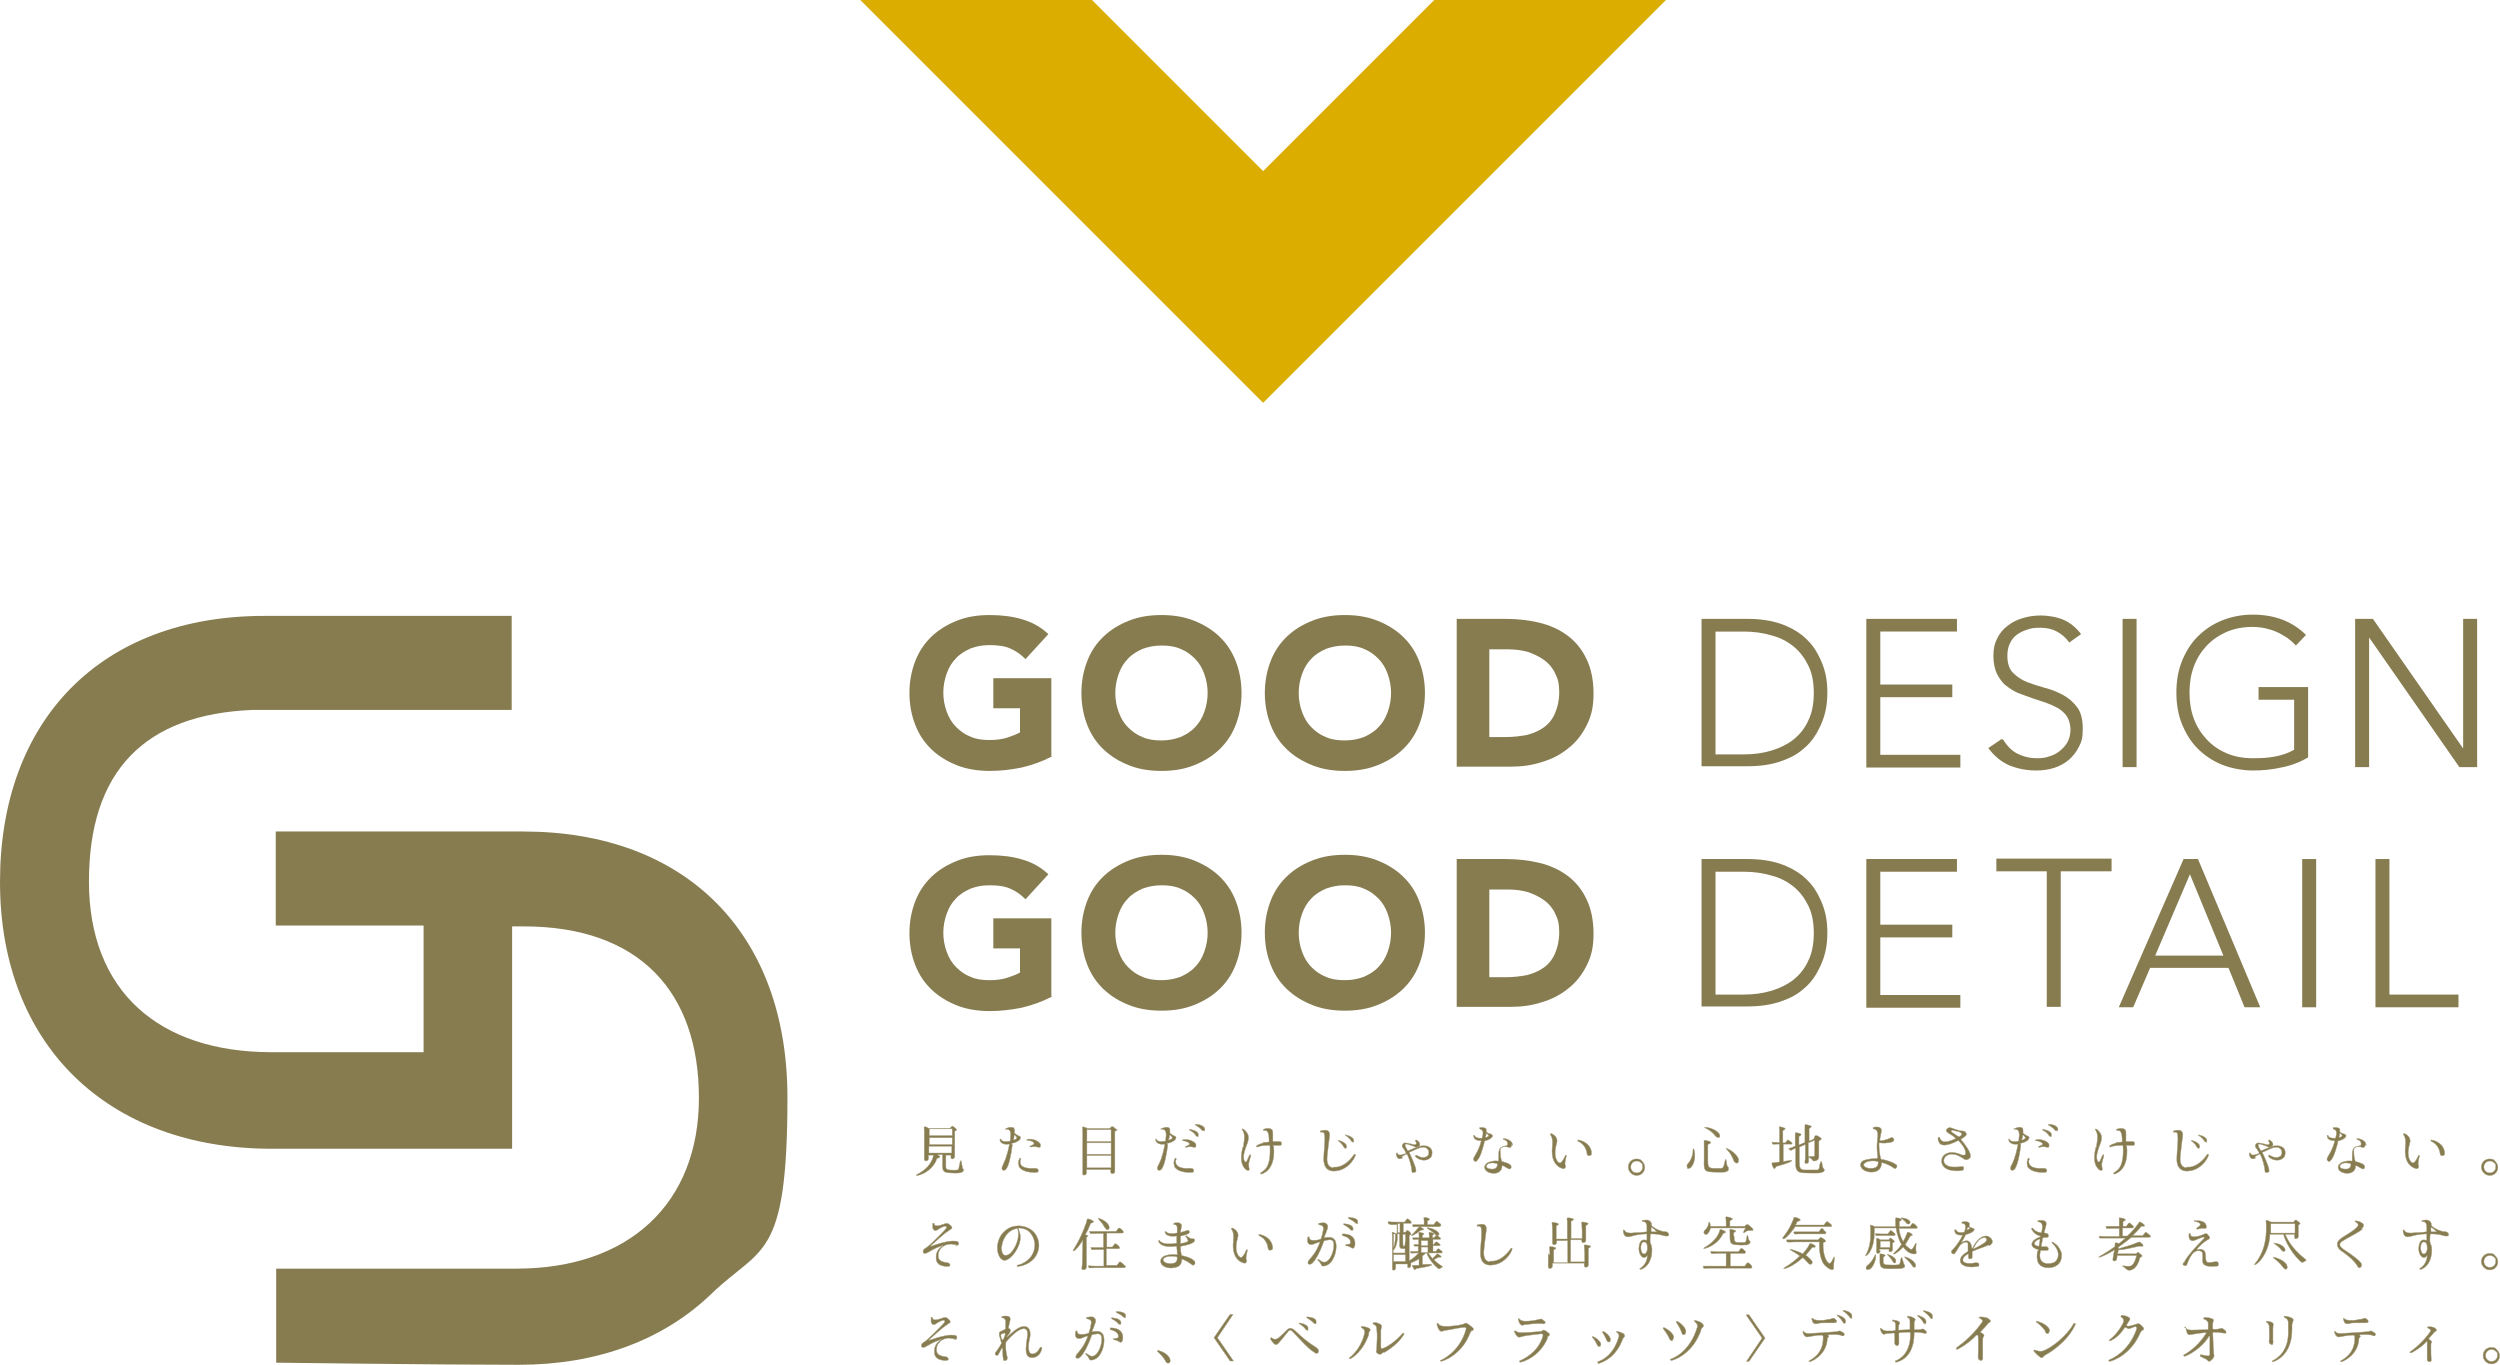 <?xml version="1.0" encoding="UTF-8"?>
<svg id="_レイヤー_2" data-name="レイヤー 2" xmlns="http://www.w3.org/2000/svg" width="590.2" height="322.2" viewBox="0 0 590.2 322.2">
  <defs>
    <style>
      .cls-1 {
        fill: #daad00;
      }

      .cls-2 {
        fill-rule: evenodd;
      }

      .cls-2, .cls-3, .cls-4 {
        fill: #877c50;
      }

      .cls-4 {
        stroke: #aba384;
        stroke-miterlimit: 10;
        stroke-width: .1px;
      }
    </style>
  </defs>
  <g id="main">
    <polygon class="cls-1" points="393.3 0 338.6 0 338.6 0 298.2 40.4 298.2 40.4 298.2 40.4 284.7 26.9 257.8 0 257.8 0 203.1 0 298.2 95.1 393.3 0"/>
    <g>
      <g>
        <path class="cls-3" d="m248.3,178.6c-2.3,1.2-4.6,2-7.1,2.6-2.5.5-5,.8-7.6.8s-5.3-.4-7.6-1.3c-2.3-.9-4.3-2.1-6-3.7-1.7-1.6-3-3.5-3.9-5.8-.9-2.3-1.4-4.8-1.4-7.6s.5-5.3,1.4-7.6c.9-2.3,2.2-4.2,3.9-5.8,1.7-1.6,3.7-2.8,6-3.7,2.3-.9,4.8-1.3,7.6-1.3s5.4.3,7.7,1c2.4.7,4.4,1.8,6.2,3.5l-5.4,5.9c-1.1-1.1-2.2-1.9-3.6-2.5-1.3-.6-3-.8-4.9-.8s-3.1.3-4.5.8c-1.3.6-2.5,1.3-3.4,2.3-1,1-1.7,2.2-2.2,3.6-.5,1.4-.8,2.9-.8,4.5s.3,3.2.8,4.5c.5,1.4,1.2,2.6,2.2,3.6,1,1,2.1,1.8,3.4,2.3,1.3.6,2.8.8,4.5.8s3.1-.2,4.3-.6c1.2-.4,2.2-.8,2.9-1.2v-5.7h-6.3v-7.1h13.7v18.3Z"/>
        <path class="cls-3" d="m255.3,163.6c0-2.8.5-5.3,1.4-7.6.9-2.3,2.2-4.2,3.9-5.8,1.7-1.6,3.7-2.8,6-3.7,2.3-.9,4.8-1.3,7.6-1.3s5.3.4,7.6,1.3c2.3.9,4.3,2.1,6,3.7,1.7,1.6,3,3.5,3.9,5.8.9,2.3,1.4,4.8,1.4,7.6s-.5,5.3-1.4,7.6c-.9,2.3-2.2,4.2-3.9,5.8-1.7,1.6-3.7,2.8-6,3.7-2.3.9-4.8,1.3-7.6,1.3s-5.3-.4-7.6-1.3c-2.3-.9-4.3-2.1-6-3.7-1.7-1.6-3-3.5-3.9-5.8-.9-2.3-1.4-4.8-1.4-7.6Zm8,0c0,1.6.3,3.2.8,4.5.5,1.4,1.2,2.6,2.2,3.6,1,1,2.1,1.8,3.4,2.3,1.3.6,2.8.8,4.5.8s3.1-.3,4.5-.8c1.3-.6,2.5-1.3,3.4-2.3,1-1,1.7-2.2,2.2-3.6.5-1.4.8-2.9.8-4.5s-.3-3.1-.8-4.5c-.5-1.4-1.2-2.6-2.2-3.6-1-1-2.1-1.8-3.4-2.3-1.3-.6-2.8-.8-4.5-.8s-3.1.3-4.5.8c-1.3.6-2.5,1.3-3.4,2.3-1,1-1.7,2.2-2.2,3.6-.5,1.4-.8,2.9-.8,4.5Z"/>
        <path class="cls-3" d="m298.6,163.6c0-2.8.5-5.3,1.4-7.6.9-2.3,2.2-4.2,3.9-5.8,1.7-1.6,3.7-2.8,6-3.7,2.3-.9,4.8-1.3,7.6-1.3s5.3.4,7.6,1.3c2.3.9,4.3,2.1,6,3.7,1.7,1.6,3,3.5,3.9,5.8.9,2.3,1.4,4.8,1.4,7.6s-.5,5.3-1.4,7.6c-.9,2.3-2.2,4.2-3.9,5.8-1.7,1.6-3.7,2.8-6,3.7-2.3.9-4.8,1.3-7.6,1.3s-5.3-.4-7.6-1.3c-2.3-.9-4.3-2.1-6-3.7-1.7-1.6-3-3.5-3.9-5.8-.9-2.3-1.4-4.8-1.4-7.6Zm8,0c0,1.6.3,3.2.8,4.5.5,1.4,1.2,2.6,2.2,3.6,1,1,2.1,1.8,3.4,2.3,1.3.6,2.8.8,4.5.8s3.1-.3,4.5-.8c1.3-.6,2.5-1.3,3.4-2.3,1-1,1.7-2.2,2.2-3.6.5-1.4.8-2.9.8-4.5s-.3-3.1-.8-4.5c-.5-1.4-1.2-2.6-2.2-3.6-1-1-2.1-1.8-3.4-2.3-1.3-.6-2.8-.8-4.5-.8s-3.1.3-4.5.8c-1.3.6-2.5,1.3-3.4,2.3-1,1-1.7,2.2-2.2,3.6-.5,1.4-.8,2.9-.8,4.5Z"/>
        <path class="cls-3" d="m343.8,146.1h11.6c2.8,0,5.5.3,8,.9,2.5.6,4.7,1.6,6.6,3,1.9,1.4,3.4,3.2,4.5,5.5,1.1,2.2,1.7,5,1.7,8.2s-.5,5.3-1.6,7.5c-1.1,2.2-2.5,4-4.3,5.4-1.8,1.5-3.9,2.6-6.3,3.3-2.4.8-4.9,1.1-7.5,1.1h-12.6v-35Zm7.7,27.9h4c1.8,0,3.4-.2,5-.5,1.5-.4,2.9-1,4-1.8s2-1.9,2.6-3.3c.6-1.4,1-3,1-5s-.3-3.2-1-4.5c-.6-1.3-1.5-2.3-2.6-3.1-1.1-.8-2.4-1.4-3.8-1.9-1.5-.4-3-.6-4.6-.6h-4.5v20.8Z"/>
        <path class="cls-3" d="m401.7,146.1h10.8c3,0,5.6.4,7.7,1.1,2.1.7,3.9,1.7,5.3,2.8,1.4,1.2,2.5,2.4,3.3,3.8.8,1.4,1.4,2.7,1.8,4,.4,1.3.6,2.4.7,3.5s.1,1.8.1,2.2,0,1.2-.1,2.2-.3,2.2-.7,3.5c-.4,1.3-1,2.6-1.8,4-.8,1.4-1.9,2.7-3.3,3.8-1.4,1.2-3.2,2.1-5.3,2.8-2.1.7-4.7,1.1-7.7,1.1h-10.8v-35Zm3.3,32h6.7c2.3,0,4.5-.3,6.5-.9,2-.6,3.8-1.5,5.2-2.6,1.5-1.2,2.7-2.7,3.5-4.5.9-1.8,1.3-4,1.3-6.5s-.4-4.7-1.3-6.5c-.9-1.8-2-3.3-3.5-4.5-1.5-1.2-3.2-2.1-5.2-2.6-2-.6-4.2-.9-6.5-.9h-6.7v29.1Z"/>
        <path class="cls-3" d="m440.6,146.1h21.4v3h-18.1v12.5h17v3h-17v13.6h18.9v3h-22.2v-35Z"/>
        <path class="cls-3" d="m472.9,174.6c.9,1.5,2,2.6,3.3,3.3,1.4.7,2.9,1.1,4.7,1.1s2.1-.2,3.1-.5c1-.3,1.8-.8,2.5-1.4.7-.6,1.3-1.3,1.7-2.1.4-.8.6-1.8.6-2.8s-.3-2.2-.8-3-1.2-1.4-2.1-2c-.9-.5-1.8-.9-2.9-1.3-1.1-.4-2.2-.7-3.3-1.1-1.1-.4-2.2-.8-3.3-1.2-1.1-.5-2-1.1-2.9-1.8-.9-.7-1.5-1.7-2.1-2.8-.5-1.1-.8-2.5-.8-4.2s.3-2.9.9-4.1c.6-1.2,1.4-2.2,2.5-3,1-.8,2.2-1.4,3.6-1.8,1.3-.4,2.8-.6,4.2-.6s3.7.3,5.3,1c1.6.7,3,1.8,4.2,3.4l-2.8,2c-.8-1.2-1.8-2-2.9-2.6-1.1-.6-2.4-.9-3.9-.9s-2.1.1-3,.4c-1,.3-1.8.7-2.5,1.2-.7.5-1.3,1.2-1.7,2.1-.4.8-.6,1.8-.6,2.9,0,1.7.4,3.1,1.3,4,.9.9,2,1.7,3.3,2.2,1.3.5,2.8,1,4.3,1.4,1.6.4,3,1,4.3,1.7,1.3.7,2.4,1.7,3.3,2.9s1.3,2.9,1.3,5.1-.3,3-.9,4.2c-.6,1.2-1.4,2.2-2.4,3.1-1,.8-2.2,1.5-3.5,1.9-1.3.4-2.7.6-4.1.6-2.3,0-4.4-.4-6.4-1.2-1.9-.8-3.6-2.2-5-4.1l3.1-2.1Z"/>
        <path class="cls-3" d="m501.1,146.1h3.3v35h-3.3v-35Z"/>
        <path class="cls-3" d="m544.9,178.8c-2,1.2-4.2,2-6.4,2.4-2.2.5-4.4.7-6.7.7s-5.1-.5-7.3-1.4c-2.2-.9-4.1-2.2-5.7-3.8-1.6-1.6-2.8-3.6-3.7-5.8-.9-2.3-1.3-4.7-1.3-7.4s.4-5.1,1.3-7.4c.9-2.2,2.1-4.2,3.7-5.8s3.5-2.9,5.7-3.8c2.2-.9,4.7-1.4,7.3-1.4,5.2,0,9.4,1.6,12.6,4.8l-2.4,2.5c-.5-.6-1.2-1.2-2-1.8-.8-.5-1.6-1-2.5-1.4-.9-.4-1.9-.7-2.8-.9-1-.2-2-.3-2.9-.3-2.3,0-4.3.4-6.2,1.2-1.8.8-3.4,1.9-4.7,3.3-1.3,1.4-2.3,3-3,4.9-.7,1.9-1,3.9-1,6.1s.3,4.2,1,6.1c.7,1.9,1.7,3.5,3,4.9,1.3,1.4,2.8,2.5,4.7,3.3,1.8.8,3.9,1.2,6.2,1.2s3.6-.1,5.3-.4c1.6-.3,3.1-.8,4.5-1.6v-11.8h-8.4v-3h11.7v16.6Z"/>
        <path class="cls-3" d="m556,146.1h4.2l21.3,30.6h0v-30.6h3.3v35h-4.2l-21.3-30.6h0v30.6h-3.3v-35Z"/>
        <path class="cls-3" d="m248.3,235.3c-2.3,1.2-4.6,2-7.1,2.6-2.5.5-5,.8-7.6.8s-5.3-.4-7.6-1.3c-2.3-.9-4.3-2.1-6-3.7-1.7-1.6-3-3.5-3.9-5.8-.9-2.3-1.4-4.8-1.4-7.6s.5-5.3,1.4-7.6c.9-2.3,2.2-4.2,3.9-5.8,1.7-1.6,3.7-2.8,6-3.7,2.3-.9,4.8-1.3,7.6-1.3s5.4.3,7.7,1c2.4.7,4.4,1.8,6.2,3.5l-5.4,5.9c-1.1-1.1-2.2-1.9-3.6-2.5-1.3-.6-3-.8-4.9-.8s-3.1.3-4.5.8c-1.3.6-2.5,1.3-3.4,2.3-1,1-1.7,2.2-2.2,3.6-.5,1.4-.8,2.9-.8,4.5s.3,3.2.8,4.5c.5,1.4,1.2,2.6,2.2,3.6,1,1,2.1,1.8,3.4,2.3,1.3.6,2.8.8,4.5.8s3.1-.2,4.3-.6c1.2-.4,2.2-.8,2.9-1.2v-5.7h-6.3v-7.1h13.7v18.3Z"/>
        <path class="cls-3" d="m255.3,220.2c0-2.8.5-5.3,1.4-7.6.9-2.3,2.2-4.2,3.9-5.8,1.7-1.6,3.7-2.8,6-3.7,2.3-.9,4.8-1.3,7.6-1.3s5.3.4,7.6,1.3c2.3.9,4.3,2.1,6,3.7,1.7,1.6,3,3.5,3.9,5.8.9,2.3,1.4,4.8,1.4,7.6s-.5,5.3-1.4,7.6c-.9,2.3-2.2,4.2-3.9,5.8-1.7,1.6-3.7,2.8-6,3.7-2.3.9-4.8,1.3-7.6,1.3s-5.3-.4-7.6-1.3c-2.3-.9-4.3-2.1-6-3.7-1.7-1.6-3-3.5-3.9-5.8-.9-2.3-1.4-4.8-1.4-7.6Zm8,0c0,1.6.3,3.2.8,4.5.5,1.4,1.2,2.6,2.2,3.6,1,1,2.1,1.8,3.4,2.3,1.3.6,2.8.8,4.5.8s3.1-.3,4.5-.8c1.3-.6,2.5-1.3,3.4-2.3,1-1,1.7-2.2,2.2-3.6.5-1.4.8-2.9.8-4.5s-.3-3.1-.8-4.5c-.5-1.4-1.2-2.6-2.2-3.6-1-1-2.1-1.8-3.4-2.3-1.3-.6-2.8-.8-4.5-.8s-3.1.3-4.5.8c-1.3.6-2.5,1.3-3.4,2.3-1,1-1.7,2.2-2.2,3.6-.5,1.4-.8,2.9-.8,4.5Z"/>
        <path class="cls-3" d="m298.6,220.2c0-2.8.5-5.3,1.4-7.6.9-2.3,2.2-4.2,3.9-5.8,1.7-1.6,3.7-2.8,6-3.7,2.3-.9,4.8-1.3,7.6-1.3s5.3.4,7.6,1.3c2.3.9,4.3,2.1,6,3.7,1.7,1.6,3,3.5,3.9,5.8.9,2.3,1.4,4.8,1.4,7.6s-.5,5.3-1.4,7.6c-.9,2.3-2.2,4.2-3.9,5.8-1.7,1.6-3.7,2.8-6,3.7-2.3.9-4.8,1.3-7.6,1.3s-5.3-.4-7.6-1.3c-2.3-.9-4.3-2.1-6-3.7-1.7-1.6-3-3.5-3.9-5.8-.9-2.3-1.4-4.8-1.4-7.6Zm8,0c0,1.6.3,3.2.8,4.5.5,1.4,1.2,2.6,2.2,3.6,1,1,2.1,1.8,3.4,2.3,1.3.6,2.8.8,4.5.8s3.1-.3,4.5-.8c1.3-.6,2.5-1.3,3.4-2.3,1-1,1.7-2.2,2.2-3.6.5-1.4.8-2.9.8-4.5s-.3-3.1-.8-4.5c-.5-1.4-1.2-2.6-2.2-3.6-1-1-2.1-1.8-3.4-2.3-1.3-.6-2.8-.8-4.5-.8s-3.1.3-4.5.8c-1.3.6-2.5,1.3-3.4,2.3-1,1-1.7,2.2-2.2,3.6-.5,1.4-.8,2.9-.8,4.5Z"/>
        <path class="cls-3" d="m343.8,202.8h11.6c2.8,0,5.5.3,8,.9,2.5.6,4.7,1.6,6.6,3,1.9,1.4,3.4,3.2,4.5,5.5,1.1,2.2,1.7,5,1.7,8.2s-.5,5.3-1.6,7.5c-1.1,2.2-2.5,4-4.3,5.4-1.8,1.5-3.9,2.6-6.3,3.3-2.4.8-4.9,1.1-7.5,1.1h-12.6v-35Zm7.7,27.9h4c1.8,0,3.4-.2,5-.5,1.5-.4,2.9-1,4-1.8s2-1.9,2.6-3.3c.6-1.4,1-3,1-5s-.3-3.2-1-4.5c-.6-1.3-1.5-2.3-2.6-3.1-1.1-.8-2.4-1.4-3.8-1.9-1.5-.4-3-.6-4.6-.6h-4.5v20.8Z"/>
        <path class="cls-3" d="m401.7,202.8h10.8c3,0,5.6.4,7.7,1.1,2.1.7,3.9,1.7,5.3,2.8,1.4,1.2,2.5,2.4,3.3,3.8.8,1.4,1.4,2.7,1.8,4,.4,1.3.6,2.4.7,3.5s.1,1.8.1,2.2,0,1.2-.1,2.2-.3,2.2-.7,3.5c-.4,1.3-1,2.6-1.8,4-.8,1.4-1.9,2.7-3.3,3.8-1.4,1.2-3.2,2.1-5.3,2.8-2.1.7-4.7,1.1-7.7,1.1h-10.8v-35Zm3.3,32h6.7c2.3,0,4.5-.3,6.5-.9,2-.6,3.8-1.5,5.2-2.6,1.5-1.2,2.7-2.7,3.5-4.5.9-1.8,1.3-4,1.3-6.5s-.4-4.7-1.3-6.5c-.9-1.8-2-3.3-3.5-4.5-1.5-1.2-3.2-2.1-5.2-2.6-2-.6-4.2-.9-6.5-.9h-6.7v29.1Z"/>
        <path class="cls-3" d="m440.6,202.8h21.4v3h-18.1v12.5h17v3h-17v13.6h18.9v3h-22.2v-35Z"/>
        <path class="cls-3" d="m483.3,205.7h-12v-3h27.2v3h-12v32h-3.3v-32Z"/>
        <path class="cls-3" d="m515.5,202.8h3.4l14.7,35h-3.7l-3.8-9.3h-18.5l-4,9.3h-3.4l15.3-35Zm1.5,3.6l-8.2,19.2h16.1l-7.9-19.2Z"/>
        <path class="cls-3" d="m543.5,202.8h3.3v35h-3.3v-35Z"/>
        <path class="cls-3" d="m560.8,202.8h3.3v32h16.3v3h-19.6v-35Z"/>
      </g>
      <g>
        <path class="cls-2" d="m65.2,321.7v-22.2h56.7c26.6,0,43.1-15.4,43.1-40.3s-13.9-40.5-41.4-40.5h-2.7v52.5h-56.7C25.2,271.2,0,246.5,0,208.2s23.9-62.8,62.4-62.8h58.4v22.2h-61.1c-25.7,1-38.7,14.6-38.7,40.5s16.5,40.3,43.1,40.3h35.9v-29.9h-34.9v-22.2h58.4c38.5,0,62.4,24.1,62.4,62.8s-6.2,35-17.9,46.3c-11.4,11-27.1,16.8-45.5,16.8s-57.5-.5-57.5-.5Z"/>
        <g>
          <path class="cls-4" d="m222.6,272.6h-1.3c.1,0,.2.1.3.2.7.4.1.5-.4.7-1.1,3.4-5.2,4.4-4.9,3.9.1-.2,3.1-1.2,4-4.3,0-.2,0-.4.1-.4h-1.2v.8c0,.7-.9.7-1,.3,0-.2,0-3,0-6.8,0-.7-.2-1,.2-1,.2,0,.6.2.9.4h5l.2-.3c.2-.2.3-.3.5-.2.3.2.7.6.8.7.2.3-.3.3-.4.5,0,1.9,0,5.5,0,5.9,0,.6-.8.8-.9.4,0,0,0-.3,0-.7h-1.2v2.4c0,.7,0,1,.8,1.1.1,0,1.4.1,1.9,0,.3,0,.4-.5.4-.7.1-.6.3-1.4.4-1.5.2-.2.2.9.4,1.5,0,.1,0,.3.2.5.3.3-.1.8-.9.9-.8.1-2,0-2.2,0-1.6-.1-1.8-.4-1.8-2v-2.3Zm-3.2-6s0,0,0,0c0,.2,0,.8,0,1.5h5.4v-1.6h-5.3Zm0,3.6h5.4v-1.6h-5.4c0,.5,0,1.1,0,1.6Zm0,2h5.3c0,0,0-.1,0-.2v-1.4h-5.4c0,.6,0,1.2,0,1.6Z"/>
          <path class="cls-4" d="m239,270.2c-.3,2.6-.8,4.8-1.4,5.7-.4.7-1.5.5-.9-.7.3-.7,1-1.9,1.6-5,0-.1,0-.2-.1-.1-2.3.3-2.2-1.2-2.1-1.2,0,0,.2,0,.2,0,0,.2.3.8,2,.5.1,0,.2,0,.2-.2,0-.6.1-.8.1-1.3,0-.9-.3-1.3-1-1.3s0-.2,0-.2c.1-.1,1.9-.8,1.9.4,0,.1,0,.3,0,.5,0,0,0,.2,0,.2.3.2.4.4,1.1.7.6.2.3.7,0,1-.4.3-1,.6-1.6.7-.2,0-.2.2-.2.2Zm.2-1.1s0,0,.2,0c1.2-.4.4-.8.2-1.1-.1-.1-.2,0-.2.1,0,.4,0,.4-.1.9Zm1.4,6.2c-.4-.8,0-1.8.2-1.9,0,0,.2,0,.2.2-.2.4-.3,1.2.3,1.7.6.4,1.4.6,2.9.5.9,0,1,.4.9.7,0,.3-.5.3-.8.3-2.6,0-3.5-.9-3.8-1.5Zm4.4-4.5c-.8-.2-1.4,0-1.7,0,0,0-.2-.2-.2-.2,0,0,1.2-.4,1-.7-.1-.5-1.3-.7-1.6-.7s0-.2,0-.2c0-.1,1.8-.3,2.9.8.3.3.3.7.2.9,0,.2-.3.2-.7.1Z"/>
          <path class="cls-4" d="m263.7,266.6c.2.2-.2.3-.5.5,0,9.3,0,9.5,0,9.5,0,.5-1,.8-1,0v-.5h-5.7v.8c0,.6-1,.7-.9.2,0-.2,0-9.7,0-9.8,0-1-.3-1.5.4-1.2.2,0,.5.2.7.3h5.3c0,0,.2-.2.3-.3.2-.2.3-.2.6,0,.3.2.5.4.7.6Zm-7.1.1v2.8h5.7c0-1.6,0-2.8,0-2.8h-5.7Zm5.7,5.8v-2.7h-5.7v2.7h5.7Zm0,3.2c0-.7,0-1.7,0-2.9h-5.7v2.9h5.7Z"/>
          <path class="cls-4" d="m275.7,270.2c-.3,2.6-.8,4.8-1.4,5.7-.4.7-1.5.5-.9-.7.4-.7,1-1.9,1.6-5,0-.1,0-.2,0-.1-2.3.3-2.2-1.2-2.2-1.2,0,0,.2,0,.2,0,0,.2.3.8,2,.5.1,0,.2,0,.2-.2,0-.6.1-.8.1-1.3,0-.9-.3-1.3-1-1.3s0-.2,0-.2c.2-.1,1.9-.8,1.9.4,0,.1,0,.3,0,.5s0,.2,0,.2c.3.2.4.4,1.1.7.6.2.3.7,0,1-.4.3-1,.6-1.6.7-.2,0-.2.2-.2.2Zm.2-1.1s0,.1.2,0c1.2-.4.4-.8.2-1.1-.1-.1-.2,0-.2.1,0,.4,0,.4-.2.9Zm1.4,6.2c-.4-.8,0-1.8.2-1.9,0,0,.2,0,.2.2-.2.4-.3,1.2.4,1.7.5.4,1.4.6,2.8.5.9,0,1,.4.9.7,0,.3-.5.3-.8.3-2.6,0-3.5-.9-3.8-1.5Zm4.4-4.5c-.8-.2-1.4,0-1.7.1,0,0-.2-.2-.2-.2,0,0,1.2-.4,1-.7-.2-.5-1.4-.7-1.6-.7s0-.2,0-.2c0-.1,1.8-.3,2.9.7.3.3.3.7.2.9,0,.2-.3.2-.7.1Zm1.2-2.5c-.1.1-.4,0-.5-.1-.6-1-1.4-1.3-1.6-1.4,0,0,0-.1,0-.2,0,0,1.8.2,2.1,1.1,0,.2,0,.5-.1.6Zm1.4-1.4c-.1.1-.4,0-.5,0-.7-.9-1.5-1.2-1.6-1.3,0,0,0-.1,0-.2,0,0,1.8,0,2.2,1,.1.3,0,.5-.1.6Z"/>
          <path class="cls-4" d="m293.5,270.9c0-.4.6-2.7,0-3.8-.1-.3-.3-.4-.3-.4,0,0,.1-.2.2-.2.1,0,.6.4.8.7.2.3,1,1,.2,2.9-1,2.5-.9,3.4-.6,4,0,.1.3.5.6-.1.4-.9.6-1.4.7-1.4,0,0,.2,0,.2.1,0,.3-.4,1.3-.5,2,0,.3,0,.8.1,1.1,0,.2.1.4,0,.4,0,0-.2.2-.4.1,0,0-.3-.1-.4-.2-1.2-1.1-1.3-2.9-.7-5.3Zm4.7-1.2c.6,0,1.3-.1,1.3-.1,0,0,.1,0,.1-.2,0-2.4-.5-2.6-1.3-2.5,0,0-.1-.3,0-.3,0,0,1.1-.5,1.9,0,.3.2.3.7.3,1,0,.4,0,1,0,1.7,0,.1,0,.2.2.2.4,0,.9,0,1.4,0,.5,0,.5.5.4.7,0,.2-.3.2-.4.2,0,0-.7,0-1.3,0s-.1.1-.1.3c.5,5.7-2.7,6.4-3,6.5,0,0-.2-.2-.1-.3.8-.6,2.5-1.1,2.2-6.4,0-.1,0-.1-.1-.1-2.1,0-2.7.3-2.8.4-.2,0-.2,0-.3-.2,0-.2,1.1-.7,1.8-.8Z"/>
          <path class="cls-4" d="m314.8,275.5c2.1.3,4-1.6,4.9-3,0-.1.4,0,.3.2-.1.5-1.4,3.2-4.3,3.7-2.2.4-3.3-.8-3.2-3,0-1,.4-4.5.2-5.4,0-1-1-.7-1-.7,0,0,0-.3,0-.3,1.9-.6,2.3.2,2.2,1.2,0,0-.4,2.8-.5,4-.2,1.6-.3,3.3,1.4,3.5Zm3-4.4c-.1,0-.4,0-.5-.2-.5-1-1.2-1.4-1.4-1.6,0,0,0,0,.1-.1,0,0,1.7.4,1.9,1.3,0,.3,0,.5-.2.6Zm1.8-1.5c-.1.1-.4,0-.5-.1-.6-1-1.3-1.3-1.5-1.5,0,0,0-.1,0-.1,0,0,1.7.3,2,1.2,0,.3,0,.5-.2.6Z"/>
          <path class="cls-4" d="m331.1,273.4c-.7.3-.9.2-1.1,0-.3-.3-.4-.9-.4-1.1,0-.1.3-.2.3-.1,0,.2.1.3.3.4.3.2.9,0,1.7-.3,0,0,.1,0,0-.2-.4-.8-.5-.9-.7-1.1-.1-.2-.2-.4-.2-.5,0-.2.3-.6.6-.7.4,0,.8.1,1.7.3.6.2.8.2,1,0s0-.5-.2-.8c0,0,.2-.2.2-.2.4.1,1,.7.9,1.2,0,.2-.3.5-.6.6-.3,0-.5-.1-.9-.3-.8-.3-1.2-.4-1.5-.5-.3,0-.5,0-.5,0,0,.1,0,.3.1.6,0,0,.1.2.5.9,0,0,0,.2.3,0,.4-.2,1.5-.6,2.2-.9.9-.3,1.8-.3,2.4,0,.5.2.8.6.9,1.2,0,.4,0,1.1-.4,1.4-.9.9-2.2.6-2.8.3-.4-.2-.7-.5-.8-.7,0,0,.1-.2.3-.2.5.3,1.5.9,2.5.3.3-.2.5-.7.4-1.1,0-.3-.2-.7-.8-1-.8-.3-2.2.4-3.2.9-.2.1-.4.1-.5.2-.2,0,0,.2,0,.3,0,.1,1.5,3,1.5,4.1,0,.1,0,.3-.4.4-.2,0-.3,0-.4,0-.2,0-.2-.3-.2-.5-.1-1-.5-2.6-1.1-3.8,0,0,0-.1-.2,0-.2,0-.9.5-1.1.6Z"/>
          <path class="cls-4" d="m350.5,269.4c-.5,1.9-1,3.8-1.8,4.6-.3.3-.5.3-.7,0-.2-.2-.2-.4,0-.8.2-.4,1.2-1.8,1.7-3.9,0,0,0,0-.1,0-1.9,0-1.7-1.2-1.7-1.3,0,0,.2,0,.2,0,0,0,0,.8,1.7.7,0,0,.1,0,.1-.1.1-.4.2-.8.2-1,.1-1-.8-1-.8-1.1,0,0,0-.2,0-.3.7-.1,1.7,0,1.6.6,0,.2,0,.4,0,.4.2.2.5.4,1,.5.6.2.6.6.1,1-.6.5-1.1.5-1.6.7,0,0,0,0-.1.1Zm6.4.8c0,.4-.2.8-.7.7-.2,0-.2-.2-.8-.2-1.1,0-1.3.5-1.2,1.3,0,.8.1,1.4.3,2,0,.1,0,.2.1.2.7.2,1.1.3,1.5.5.9.4.7,1,.5,1.2-.2.2-.5,0-.9-.2-.5-.3-.6-.4-.9-.5-.2,0-.2.1-.2.1,0,1.2-1,1.8-2.2,1.7-2.2-.2-2.6-2.1-.7-2.7.6-.2,1.2-.3,2-.2,0,0,.1,0,.1-.1,0-.6,0-.6,0-1,0-1.8.2-2.2,1.7-2.5.3,0,.5-.3.4-.6-.1-.7-.7-.8-1-.9,0,0,0-.2,0-.2.1-.1,2.2.2,2.2,1.6Zm-6-2.7c0,.3-.1.6-.2.8,0,.2,0,.2.1.2.2,0,.3-.1.5-.2.3-.2,0-.5-.3-.7,0,0-.1,0-.2,0Zm2.5,7.2c-1.4-.4-2.5,0-2.5.7,0,.3.5.6,1.4.6.5,0,1.2-.2,1.2-1.1,0-.1,0-.1-.1-.2Z"/>
          <path class="cls-4" d="m369.6,273.7c0,.4-.3,1,0,1.5.1.2-.1.6-.3.7-.3.1-1.7-.3-2.4-1.7-.4-.8-.5-1.7-.5-2.6,0-.3.1-1.5.1-1.5.1-1.8-.5-2.1-.5-2.3s.1-.2.2-.2c.1,0,1.8.7,1.3,2.3-.8,2.8-.1,3.9.3,4.4.4.4.7.3,1.1-.3.3-.4.7-1.3.7-1.3.1,0,.2,0,.2.2,0,.1-.2.7-.2.9Zm5.8-.9c-.9.3-.7-.7-.9-1.2-.6-1.7-1.7-2-2-2.2,0,0,0-.3,0-.3.2,0,2.7.4,3.2,2.7.1.8,0,.9-.3,1Z"/>
          <path class="cls-4" d="m387.8,276.9c-.4.4-.8.6-1.4.6s-1-.2-1.4-.6c-.4-.4-.6-.8-.6-1.4,0-1.1.9-1.9,1.9-1.9s1,.2,1.4.6c.4.4.6.9.6,1.4s-.2,1-.6,1.4Zm-.4-2.4c-.3-.3-.6-.4-1-.4s-.7.1-1,.4c-.3.3-.4.6-.4,1s.1.7.4,1c.3.3.6.4,1,.4.8,0,1.4-.6,1.4-1.4s-.1-.7-.4-1Z"/>
          <path class="cls-4" d="m398.4,275.7c-.3-.3-.1-.7,0-.9,1.6-1.7,1.2-3.6,1.3-3.6.4-.2.9,2.9-.5,4.4-.3.3-.7.3-.9.2Zm9.6.1c.3.3-.1.8-.8.9-1,.1-2.3,0-3,0-1.8-.1-2-.4-1.9-2.9,0,0,0-3.4,0-3.6v-.4c0-.5-.1-.6.2-.6.3,0,.9.2,1.2.3.4.2.2.4-.5.7v3.5c0,1.5,0,2,1.1,2.1.7,0,1.4,0,2.1,0,.5,0,.6-.7.7-1.2.2-.6.2-.9.3-.9.1,0,.2.4.2.7.1.7.1.9.5,1.3Zm-5.5-9.7c.1,0,2.4.2,3.4,1.6.2.3.2.7,0,.8-.3.2-.6,0-.9-.3-1.4-1.8-2.9-1.9-2.5-2.1Zm7.9,7.7c.1.4,0,.7-.3.8-.4,0-.6-.2-.8-.6-.8-2.3-2.2-2.9-1.7-2.9.1,0,2.4,1,2.9,2.7Z"/>
          <path class="cls-4" d="m418.3,274.8c0-.1,0-.2.1-.3.6,0,1.2-.1,1.7-.2,0-.8,0-2.6,0-4.2h-.6c-.6,0-.9.1-1,0,0,0-.2-.4-.2-.5,0,0,.7.1,1.5.1h.3c0-1.5,0-2.7,0-2.8,0-.6-.2-1,.1-.9.2,0,.9.2,1.1.3.2.1.3.3-.4.6,0,.2,0,.4,0,.4v2.5h.6c0,0,.2-.3.3-.4.2-.3.3-.4.5-.2.2.2.6.5.7.5.2.2,0,.4,0,.4h-2v4.1c1.2-.2,1.9-.3,1.9-.3.5.2-.7.7-3.6,1.5,0,0-.2.5-.4.5-.2,0-.5-.7-.6-1.1Zm5.5-4.2c0-1.3,0-2.3,0-2.6,0-.4,0-.6.1-.6.3,0,.9.1,1.2.3.2.1.2.3-.4.6v2l1.4-.6c0-1.6,0-3.1,0-3.7,0-.5,0-.6.3-.5.2,0,.8.2,1.1.3.2.1.2.3-.4.6v3s1.1-.5,1.1-.5c0,0,.1-.3.2-.6.1-.3.4-.2.5-.2,0,0,.3,0,1,.6.3.2-.1.4-.5.7v3.2c0,.2,0,.3,0,.5,0,.9-.9,1-1.1,1,0,0-.2,0-.3-.1-.3-.5-.8-.7-1-.8,0,.4,0,.7,0,.9,0,.6-.6.7-.8.5-.2-.1-.1-.5,0-1.1,0-.1,0-1.7,0-3.3l-1.4.6c0,1.6,0,3.3,0,3.4,0,1.5.2,1.9,1.1,2,0,0,2.6,0,3.1,0,.4,0,.5-.5.5-.7.2-.7.2-1.2.4-1.3.3,0,.2.7.4,1.2,0,.1.1.4.3.6.3.3,0,.7-.9.9-.7.1-3.8,0-3.9,0-1.7-.1-1.9-.8-1.9-2.6,0-1.1,0-2.2,0-3.2-.2,0-.5.2-.9.4-.2.1-.3.1-.4,0,0,0-.4-.3-.3-.4,0,0,.4,0,1.2-.4l.4-.2Zm3.1-.8v1.6c0,.1,0,.9,0,1.6.2,0,.7,0,1.2,0,.2,0,.3,0,.3-.4,0-.2,0-3.3,0-3.4l-1.5.6Z"/>
          <path class="cls-4" d="m443.3,273.3c-.3-2.4-.2-3.3,0-5.1.1-1.8-.9-1.6-1.1-1.7,0,0,0-.2,0-.3,0-.1,1.1-.3,1.6,0,.4.3.5.5.2,1.7-.2.9-.2,1.2-.2,1.2,0,0,0,.2.1.2.8,0,1.9-.4,2.5-.7.3-.2.6.1.7.3.1.2,0,.5-.4.7-1,.3-2.2.3-2.9.2-.2,0-.2,0-.2.2,0,1,.1,2.4.4,3.5,0,0,0,.1.2.2.5,0,2.7.6,3.5,1.3.3.2.1.5,0,.7-.2.2-.4.3-.7,0-.7-.5-1.7-1-2.6-1.2-.2,0-.2,0-.2.1,0,1.2-.8,2-2,2.1-2.7.2-3.8-1.9-2.3-2.7.6-.3,2-.5,3.2-.5,0,0,.1,0,.1-.1Zm-3.3,1.5c-.2.5.6,1.1,1.8,1,1.2,0,1.6-.5,1.6-1.4,0-.1,0-.2-.1-.2-1.1-.3-3-.1-3.2.6Z"/>
          <path class="cls-4" d="m461.7,268.7c-1-.9-1.6-1-2.1-1.5-.4-.4.2-1,.7-1,.4,0,2,.8,3,.8.1,0,.6,0,.8.4.1.2.3.4-.1.8-.2.2-.7.5-1,.7-.1,0,0,.2,0,.2,2.1,2.5,2.4,3.7,2.1,4.2-.2.3-.7.5-.8.5-.6,0-.6-.2-1.3-.6-2.6-1.6-4.2-.2-4.1.9,0,.7.9,1.4,2.3,1.4,1,0,1,0,1.8-.1.5,0,.6,0,.6.3,0,.3,0,.5-.3.6-.8.2-2.2.2-3.4-.2-1.1-.4-1.7-1.4-1.5-2.4.2-1.1,1.6-2.2,4.1-1.3.5.2.7.3,1,.3.5,0,.6-.1.5-.7,0-.6-.4-1.4-1.6-2.7,0,0-.2,0-.2,0-2.7,1.4-3.8,1.1-4.2.7-.4-.4-.6-1.4-.4-1.5.1,0,.3-.1.3,0,.2.7.7,1.8,3.8.3,0,0,0,0,0-.2Zm.8-.3c.3-.2.7-.4.6-.7,0-.2-.2-.4-.9-.6-.6-.1-1.1-.2-1.3-.3-.1,0-.4.2-.2.4.3.3,1.2.8,1.6,1.1,0,0,.1,0,.2,0Z"/>
          <path class="cls-4" d="m477.1,270.2c-.3,2.6-.8,4.8-1.4,5.7-.4.7-1.5.5-.9-.7.4-.7,1-1.9,1.6-5,0-.1,0-.2,0-.1-2.3.3-2.2-1.2-2.2-1.2,0,0,.2,0,.2,0,0,.2.3.8,2,.5.1,0,.2,0,.2-.2,0-.6.1-.8.1-1.3,0-.9-.3-1.3-1-1.3s0-.2,0-.2c.2-.1,1.9-.8,1.9.4,0,.1,0,.3,0,.5s0,.2,0,.2c.3.2.4.4,1.1.7.6.2.3.7,0,1-.4.3-1,.6-1.6.7-.2,0-.2.2-.2.2Zm.2-1.1s0,.1.2,0c1.2-.4.4-.8.2-1.1-.1-.1-.2,0-.2.1,0,.4,0,.4-.2.9Zm1.4,6.2c-.4-.8,0-1.8.2-1.9,0,0,.2,0,.2.2-.2.4-.3,1.2.4,1.7.5.4,1.4.6,2.8.5.9,0,1,.4.9.7,0,.3-.5.3-.8.3-2.6,0-3.5-.9-3.8-1.5Zm4.4-4.5c-.8-.2-1.4,0-1.7.1,0,0-.2-.2-.2-.2,0,0,1.2-.4,1-.7-.2-.5-1.4-.7-1.6-.7s0-.2,0-.2c0-.1,1.8-.3,2.9.7.3.3.3.7.2.9,0,.2-.3.2-.7.1Zm1.2-2.5c-.1.1-.4,0-.5-.1-.6-1-1.4-1.3-1.6-1.4,0,0,0-.1,0-.2,0,0,1.8.2,2.1,1.1,0,.2,0,.5-.1.6Zm1.4-1.4c-.1.1-.4,0-.5,0-.7-.9-1.5-1.2-1.6-1.3,0,0,0-.1,0-.2,0,0,1.8,0,2.2,1,.1.3,0,.5-.1.6Z"/>
          <path class="cls-4" d="m494.9,270.9c0-.4.6-2.7,0-3.8-.1-.3-.3-.4-.3-.4,0,0,.1-.2.2-.2.1,0,.6.4.8.7.2.3,1,1,.2,2.9-1,2.5-.9,3.4-.6,4,0,.1.3.5.6-.1.4-.9.6-1.4.7-1.4,0,0,.2,0,.2.1,0,.3-.4,1.3-.5,2,0,.3,0,.8.1,1.1,0,.2.1.4,0,.4,0,0-.2.2-.4.1,0,0-.3-.1-.4-.2-1.2-1.1-1.3-2.9-.7-5.3Zm4.7-1.2c.6,0,1.3-.1,1.3-.1,0,0,.1,0,.1-.2,0-2.4-.5-2.6-1.3-2.5,0,0-.1-.3,0-.3,0,0,1.1-.5,1.9,0,.3.2.3.7.3,1,0,.4,0,1,0,1.7,0,.1,0,.2.2.2.4,0,.9,0,1.4,0,.5,0,.5.5.4.7,0,.2-.3.2-.4.2,0,0-.7,0-1.3,0s-.1.1-.1.3c.5,5.7-2.7,6.4-3,6.5,0,0-.2-.2-.1-.3.8-.6,2.5-1.1,2.2-6.4,0-.1,0-.1-.1-.1-2.1,0-2.7.3-2.8.4-.2,0-.2,0-.3-.2,0-.2,1.1-.7,1.8-.8Z"/>
          <path class="cls-4" d="m516.2,275.5c2.1.3,4-1.6,4.9-3,0-.1.4,0,.3.2-.1.5-1.4,3.2-4.3,3.7-2.2.4-3.3-.8-3.2-3,0-1,.4-4.5.2-5.4,0-1-1-.7-1-.7,0,0,0-.3,0-.3,1.9-.6,2.3.2,2.2,1.2,0,0-.4,2.8-.5,4-.2,1.6-.3,3.3,1.4,3.5Zm3-4.4c-.1,0-.4,0-.5-.2-.5-1-1.2-1.4-1.4-1.6,0,0,0,0,.1-.1,0,0,1.7.4,1.9,1.3,0,.3,0,.5-.2.6Zm1.8-1.5c-.1.1-.4,0-.5-.1-.6-1-1.3-1.3-1.5-1.5,0,0,0-.1,0-.1,0,0,1.7.3,2,1.2,0,.3,0,.5-.2.6Z"/>
          <path class="cls-4" d="m532.5,273.4c-.7.3-.9.2-1.1,0-.3-.3-.4-.9-.4-1.1,0-.1.3-.2.3-.1,0,.2.1.3.3.4.3.2.9,0,1.7-.3,0,0,.1,0,0-.2-.4-.8-.5-.9-.7-1.1-.1-.2-.2-.4-.2-.5,0-.2.3-.6.6-.7.4,0,.8.1,1.7.3.6.2.8.2,1,0s0-.5-.2-.8c0,0,.2-.2.2-.2.4.1,1,.7.9,1.2,0,.2-.3.5-.6.6-.3,0-.5-.1-.9-.3-.8-.3-1.2-.4-1.5-.5-.3,0-.5,0-.5,0,0,.1,0,.3.1.6,0,0,.1.2.5.9,0,0,0,.2.3,0,.4-.2,1.5-.6,2.2-.9.9-.3,1.8-.3,2.4,0,.5.2.8.6.9,1.2,0,.4,0,1.1-.4,1.4-.9.9-2.2.6-2.8.3-.4-.2-.7-.5-.8-.7,0,0,.1-.2.3-.2.5.3,1.5.9,2.5.3.3-.2.5-.7.4-1.1,0-.3-.2-.7-.8-1-.8-.3-2.2.4-3.2.9-.2.1-.4.1-.5.2-.2,0,0,.2,0,.3,0,.1,1.5,3,1.5,4.1,0,.1,0,.3-.4.4-.2,0-.3,0-.4,0-.2,0-.2-.3-.2-.5-.1-1-.5-2.6-1.1-3.8,0,0,0-.1-.2,0-.2,0-.9.5-1.1.6Z"/>
          <path class="cls-4" d="m552,269.4c-.5,1.9-1,3.8-1.8,4.6-.3.3-.5.3-.7,0-.2-.2-.2-.4,0-.8.2-.4,1.2-1.8,1.7-3.9,0,0,0,0-.1,0-1.9,0-1.7-1.2-1.7-1.3,0,0,.2,0,.2,0,0,0,0,.8,1.7.7,0,0,.1,0,.1-.1.1-.4.2-.8.2-1,.1-1-.8-1-.8-1.1,0,0,0-.2,0-.3.7-.1,1.7,0,1.6.6,0,.2,0,.4,0,.4.2.2.5.4,1,.5.6.2.6.6.1,1-.6.5-1.1.5-1.6.7,0,0,0,0-.1.1Zm6.4.8c0,.4-.2.8-.7.7-.2,0-.2-.2-.8-.2-1.1,0-1.3.5-1.2,1.3,0,.8.1,1.4.3,2,0,.1,0,.2.1.2.7.2,1.1.3,1.5.5.9.4.7,1,.5,1.2-.2.2-.5,0-.9-.2-.5-.3-.6-.4-.9-.5-.2,0-.2.1-.2.1,0,1.2-1,1.8-2.2,1.7-2.2-.2-2.6-2.1-.7-2.7.6-.2,1.2-.3,2-.2,0,0,.1,0,.1-.1,0-.6,0-.6,0-1,0-1.8.2-2.2,1.7-2.5.3,0,.5-.3.4-.6-.1-.7-.7-.8-1-.9,0,0,0-.2,0-.2.1-.1,2.2.2,2.2,1.6Zm-6-2.7c0,.3-.1.6-.2.8,0,.2,0,.2.1.2.2,0,.3-.1.5-.2.3-.2,0-.5-.3-.7,0,0-.1,0-.2,0Zm2.5,7.2c-1.4-.4-2.5,0-2.5.7,0,.3.5.6,1.4.6.5,0,1.2-.2,1.2-1.1,0-.1,0-.1-.1-.2Z"/>
          <path class="cls-4" d="m571,273.7c0,.4-.3,1,0,1.5.1.2-.1.6-.3.7-.3.1-1.7-.3-2.4-1.7-.4-.8-.5-1.7-.5-2.6,0-.3.1-1.5.1-1.5.1-1.8-.5-2.1-.5-2.3s.1-.2.2-.2c.1,0,1.8.7,1.3,2.3-.8,2.8-.1,3.9.3,4.4.4.4.7.3,1.1-.3.3-.4.7-1.3.7-1.3.1,0,.2,0,.2.2,0,.1-.2.7-.2.9Zm5.8-.9c-.9.3-.7-.7-.9-1.2-.6-1.7-1.7-2-2-2.2,0,0,0-.3,0-.3.2,0,2.7.4,3.2,2.7.1.8,0,.9-.3,1Z"/>
          <path class="cls-4" d="m589.2,276.9c-.4.4-.8.6-1.4.6s-1-.2-1.4-.6c-.4-.4-.6-.8-.6-1.4,0-1.1.9-1.9,1.9-1.9s1,.2,1.4.6c.4.4.6.9.6,1.4s-.2,1-.6,1.4Zm-.4-2.4c-.3-.3-.6-.4-1-.4s-.7.1-1,.4c-.3.3-.4.6-.4,1s.1.7.4,1c.3.3.6.4,1,.4.8,0,1.4-.6,1.4-1.4s-.1-.7-.4-1Z"/>
          <path class="cls-4" d="m226,293.9c-.4,0-1.2-.2-1.7-.2-1.6.1-2.9,1.3-2.8,2.8,0,.7.3,1.4,2.2,1.6.2,0,.6.3.6.5,0,.4-.5.4-.6.4-.7,0-1.6-.2-2-.5-.5-.4-.7-.8-.7-1.4-.1-1.3.4-2.3,1.6-3,.1,0,0-.2-.2,0-1.9.6-2.8,1.3-3.4,1.6-.3.2-.8.3-1,.1-.1-.1-.2-.7.3-1,.5-.3.9-.6,1.4-1.1.8-.7,3.3-3.2,3.5-3.5.6-.6,0-.8-.3-.7-1.3.5-1.5.9-1.9,1-.5.1-.7-.3-.8-.6,0-.2,0-.8,0-1.1,0,0,.1-.1.3,0,.1,0-.2,1.1,2,.3,1-.4,1.3-.4,1.9.2.4.4.5.6.1.9-.1,0-.4.2-.6.4-1.2.7-3.3,2.8-4.1,3.4-.1.1-.2.3,0,.2,1.4-.4,1.9-.7,3.9-1.1,0,0,1.2-.2,1.7-.1.5,0,.8,0,.9.5.1.4-.2.6-.7.5Z"/>
          <path class="cls-4" d="m240.2,299c0,0-.2-.3-.1-.3,1.3-.2,4.1-1.5,4.2-4.8,0-.6-.2-1.9-1.2-3-.8-.8-1.7-.9-2.4-1-.2,0-.3,0-.2.3,0,.2.1.4.2.7.8,2.4-1.1,5.1-2.2,6-1.1,1-1.8.6-2,.4-.4-.2-1.3-1.6-1-3.5.2-1,.6-2.4,2.1-3.5.8-.6,1.7-.9,2.9-.9,1,0,3.4.4,4.4,2.8.9,2.1,0,3.9-.7,4.8-1.6,1.9-3.9,2-4.1,2Zm-3.8-4.8c0,1,.2,1.7.5,2,.3.2.8.3,1.6-.3.3-.2,2.1-2.4,1.9-4.9,0-.2,0-.6-.2-.9,0-.2-.3-.1-.4,0-2,.4-3.2,2.6-3.3,4.2Z"/>
          <path class="cls-4" d="m253.3,295.2c0,0,1.7-2.4,3.1-6.4.3-1,.2-1.2.7-1,.2,0,1,.4,1.1.6,0,.2-.7.4-.7.4-.4,1-.8,1.9-1.3,2.7.2,0,.4.1.6.2.2.1-.3.4-.3.4,0,.3,0,.6,0,1,0,1.8,0,5.2,0,5.3,0,.3,0,.4,0,.7,0,.6-.7.8-1,.6-.2-.1-.1-.5,0-1.2,0,0,0-.3.1-5.3,0-.2,0-.4,0-.4-1.2,2-2.3,2.9-2.2,2.4Zm12.3,3.6c.2.2.2.4-.2.5,0,0-6.6,0-6.8,0-1.1,0-1.4.1-1.5,0,0,0-.2-.4-.2-.5,0,0,.5.1,2.3.1h1.4v-3.9h-1.7c-1.1,0-1.1.1-1.2,0,0,0-.2-.4-.2-.5,0,0,0,0,1.9,0h1.1v-3.3h-1.6c-1.1,0-1.4.1-1.5,0,0,0-.2-.4-.2-.5,0,0,.5,0,2.3,0h4c.1-.2.2-.2.3-.4.3-.5.4-.5.8-.2.3.3.5.4.5.5.2.2.2.5-.2.5h-3.6v3.3h1.3c.1-.2.2-.2.3-.4.3-.5.4-.5.8-.2.3.3.5.4.5.5.2.2.2.5-.2.5h-2.8v3.9h2.5c.1-.2.2-.2.3-.4.3-.5.4-.5.8-.2.3.3.5.4.5.5Zm-4.8-9c-.8-1.6-1.8-2.1-1.5-2.2.2,0,2,.6,2.5,1.8.2.5,0,.8-.2.9-.2.1-.5,0-.7-.5Z"/>
          <path class="cls-4" d="m277.9,295.9c0-.3,0-.7-.1-1.6,0-.1,0-.1-.1-.1-3.6.5-4.2-.9-4.2-1.3,0,0,.1-.1.2-.1,0,0,.5,1.3,4,.7,0,0,.1,0,.1-.1,0-.4,0-1.1,0-1.6,0,0,0,0-.1,0-2.1.3-2.6-.5-2.7-1,0,0,.1-.1.2-.1.1,0,.3.8,2.5.4.2,0,.2,0,.2-.2,0-.3,0-.6,0-1,0-.9-.7-.8-.8-.8,0,0,0-.2,0-.3,0-.1.9-.2,1.3-.1.3.1.7.4.5,1,0,.1-.1.5-.2,1.1,0,0,0,.2.2.1.4-.1.9-.3,1.3-.4.3-.2.5,0,.6.3,0,.1,0,.3-.2.4-.3.2-1.3.5-1.8.6-.1,0-.1,0-.1.1,0,.7,0,1.1,0,1.5s0,.2.2.1c.4,0,1.2-.2,1.4-.4.2,0,.3-.2,0-.6,0-.1-.3-.5-.4-.6,0,0,0-.2.1-.2,0,0,.7.5,1.1.7.3.1.6,0,.8.1.5.4-.3.9-.5,1-.8.4-1.7.5-2.5.7-.1,0-.2.1-.2.2,0,1.2.2,1.5.2,1.8,0,.1,0,.2.1.2,2.7.6,3.5,1.5,3,2.1-.3.3-.5.2-.7,0-.3-.2-1.2-.9-2.1-1.2-.1,0-.2,0-.2,0,0,1.2-.6,1.8-1.9,2-1.8.3-3.2-.6-3.1-1.6,0-1,1.2-1.7,3.9-1.5,0,0,.1,0,.1-.1Zm-.8,2.3c.3,0,.9-.4.8-1.3,0,0,0-.1-.1-.2-1.2-.3-3.2-.1-3.2.7,0,.7,1.3,1.1,2.5.8Z"/>
          <path class="cls-4" d="m294.3,296c0,.4-.3,1,0,1.5.1.2-.1.6-.3.7-.3.1-1.7-.3-2.4-1.7-.4-.8-.5-1.7-.5-2.6,0-.3.1-1.5.1-1.5.1-1.8-.5-2.1-.5-2.3s.1-.2.2-.2c.1,0,1.8.7,1.3,2.3-.8,2.8-.1,3.9.3,4.4.4.4.7.3,1.1-.3.3-.4.7-1.3.7-1.3.1,0,.2,0,.2.2,0,.1-.2.7-.2.9Zm5.8-.9c-.9.3-.7-.7-.9-1.2-.6-1.7-1.7-2-2-2.2,0,0,0-.3,0-.3.2,0,2.7.4,3.2,2.7.2.8,0,.9-.3,1Z"/>
          <path class="cls-4" d="m312.5,298.9c-.7,0-.4-.3-1-1-.3-.3-.5-.5-.4-.5,0,0,0-.2.2-.1.3.2,1,.9,1.7.6.1,0,.5-.3.6-.4,1.1-1.1,1.7-3.9,1-4.6-.4-.4-1.4-.1-1.9,0,0,0-.1,0-.2.2-.9,2.6-1.9,4.3-2.5,4.9-.5.6-.9.5-1.1.4-.2-.1-.2-.5.2-1,.4-.5,1.6-1.6,2.5-4.1,0,0,0-.2-.1-.1-1,.3-1.4.6-1.8.6-1.3.2-1.1-1.4-.9-1.8,0,0,.2,0,.3,0,0,0-.2.9,1.1.8.4,0,1,0,1.6-.3,0,0,.1,0,.1-.2.2-.5.4-1.4.5-2,.3-1.2-1.1-1.1-1.1-1.2,0,0,0-.2,0-.3.2,0,1.3-.3,1.7,0,.3.2.7.6.3,1.5-.2.6-.5,1.4-.7,1.8,0,0,0,.1,0,.1,1.6-.3,2.1,0,2.5.5.7,1,.4,3.8-1,5.4-.5.5-1.1.8-1.7.8Zm6.4-4.4c-.4-.3-1-.4-1.2-.4,0,0,0-.2,0-.3,0,0,1,0,1.1-.3.2-1.4-1.6-1.7-1.9-1.8-.1,0,0-.3,0-.4.2,0,3-.2,3,2.3,0,.7-.2,1-.5,1.1-.2,0-.4-.1-.5-.3Zm.5-4.1c-.1.1-.3,0-.5,0-.7-.9-1.5-1.1-1.7-1.3,0,0,0-.1,0-.2,0,0,1.8,0,2.2.9.1.3,0,.5,0,.6Zm1.2-1.6c-.1.1-.4.1-.5,0-.8-.8-1.6-1-1.8-1.2,0,0,0-.1,0-.2,0,0,1.8,0,2.2.7.1.2,0,.5,0,.6Z"/>
          <path class="cls-4" d="m327.8,288.9c0,0-.2-.4-.1-.5,0,0,.4.1,2.3.1h1.6c.1-.2.2-.2.3-.4.3-.5.4-.4.7-.2.3.2.4.4.5.5.2.2.1.4-.1.4h-1.7v2.1h.5c0,0,.1-.2.2-.2.1-.2.2-.3.4-.2.3.2.6.5.7.7.1.3-.2.3-.4.5,0,5.2,0,5.9,0,5.9.5-.2,1.3-.8,2.2-1.8h-.4c-1,0-1.3.1-1.4,0,0,0-.2-.4-.1-.4.1,0,.3.1,1.5,0h.3v-1.2c-.6,0-.8,0-.9,0,0,0-.2-.4-.1-.4,0,0,.3,0,1.1,0v-1.2c-.9,0-1.2.1-1.3,0,0,0-.2-.4-.1-.4.1,0,.3,0,1.5,0v-.5c0-.6-.2-.8.1-.8.2,0,.8.2,1,.3s0,.3-.3.4v.6h1.6v-.5c0-.6-.2-.8.1-.8.2,0,.8.2,1,.3.2,0,0,.3-.3.4v.6h.4s0-.1.2-.3c.3-.4.4-.4.7-.1.3.2.4.4.5.4.2.2.1.4-.1.4h-1.6c0,.3,0,.8,0,1.2h.2s0-.1.2-.3c.3-.4.4-.4.7-.2.3.2.4.4.5.4.2.2.1.4-.1.4h-1.5c0,.5,0,1,0,1.3.4,0,.7,0,.7,0,0,0,.1-.1.2-.3.3-.4.4-.4.7-.1.3.2.4.3.5.4.2.2.1.4-.1.4h-3.1c.2.3.5.8,1,1.3.2-.2.5-.5.8-.8.2-.2.2-.4.6-.2.2.2.8.5.6.7,0,0-.6,0-.6,0-.5.3-.8.4-1.1.6.5.5,1.1,1,1.9,1.5.2.1.2.2,0,.3-.2.1-.2,0-.3.2-.2.2-.4.3-.9-.2-1.6-1.5-2.2-2.8-2.4-3.4h-.2c-.3.3-.5.5-.8.7v2c1.7,0,2-.1,2.1,0,.3.2,0,.4-3.6,1,0,0-.2.4-.4.2-.2-.2-.5-.9-.5-.9,0-.1,0-.1.6-.1.4,0,.7,0,1,0v-1.5c-.8.5-1.5.8-1.9.9,0,.3,0,.4,0,.6,0,.6-.7.8-.8.4,0,0,0-.4,0-.7h-2.8c0,.5,0,.9,0,.9,0,.7-.8.7-.8.3,0-.2,0-.8,0-1,0-.3,0-6.1,0-6.8,0-.7-.2-1,.1-.9.1,0,.5.2.7.3h.3c0-.6,0-1.2,0-2.1-1.1,0-1.4.1-1.5,0Zm2.7,2.4h-.6c0,.3,0,.5,0,.7,0,1.7-.5,2.7-1,3.2,0,.2,0,.4,0,.6h2.8v-1h0c-.1,0-.2,0-.4,0-1,0-.9-.4-.9-1.7v-1.8Zm-1.2,0h-.3s0,0,0,.1c0,.1,0,1.5,0,3.1.2-.5.4-1.3.4-2.5v-.7Zm2.5,6.5h0c0-.4,0-.9,0-1.6h-2.8v1.6h2.8Zm-1.3-8.9h-.5c0,.8,0,1.5,0,2.1h.5v-2.1Zm.7,2.5v1.9c0,.4,0,.9.2.9.1,0,.2,0,.3-.4,0-.4,0-.7.1-.8v-1.6h-.6Zm4.2-1.7c.3.2.8.4.7.6-.1.1-.6.1-.6.1-1.3,1-2.5,1.6-2.3,1.2,0,0,.5-.4,1.6-1.7.3-.4.3-.5.6-.3Zm4.4-.1s-5.1,0-5.2,0c-.7,0-.9.1-1,0,0,0-.2-.4-.1-.5,0,0,.4,0,1.4,0s.6,0,1.3,0c0-.3,0-.7,0-.8,0-.6-.2-.9.1-.9.2,0,.8.1,1.1.3.2,0,.2.3-.4.5v.9s.8,0,1.5,0c.1-.2.2-.3.3-.4.2-.4.4-.5.7-.2.3.2.5.4.6.5.2.2.1.5-.2.5Zm-4.3,3.3v1.2h1.6v-1.2h-1.6Zm0,2.8h1.6v-1.3c-.6,0-1.3,0-1.6,0,0,.5,0,1,0,1.3Zm4.1-4.7c.2.2.2.5,0,.6-.2.2-.6,0-.7-.1-.6-.8-2.4-1.6-1.9-1.7,0,0,1.7.2,2.6,1.2Z"/>
          <path class="cls-4" d="m351.8,297.7c2.1.3,4-1.6,4.9-3,0-.1.4,0,.3.2-.1.5-1.4,3.2-4.3,3.7-2.3.4-3.3-.8-3.2-3,0-1,.4-4.5.2-5.4,0-1-1-.7-1-.7,0,0,0-.3,0-.3,1.9-.6,2.3.2,2.2,1.2,0,0-.4,2.8-.5,4-.2,1.6-.3,3.3,1.4,3.5Z"/>
          <path class="cls-4" d="m365.9,296.3c0-1.9-.4-2.1.3-2,.3,0,.6.1.9.2.2,0,.5.2-.3.6,0,.9,0,1,0,1,0,0,0,1.1,0,2h3.3v-5.2h-2.6c0,.2,0,.3,0,.4,0,.6-1,.9-1,.1,0,0,0-.4,0-2.9,0-1.9-.4-2.1.3-1.9.3,0,.6.1.9.2.2,0,.5.3-.3.6,0,.8,0,1,0,1,0,.1,0,1.2,0,2.1h2.6s0-2.1,0-4c0-.8-.3-1,.3-1,.3,0,.7.1,1,.2.2,0,.4.3-.4.6v4.1h2.6s0-.8,0-1.9c0-1.9-.4-2.1.3-2,.3,0,.6.1.9.2.2,0,.5.3-.3.6,0,.8,0,1,0,1,0,.2,0,1.8,0,2.5,0,.6-1,.9-1,.1,0,0,0-.1,0-.2h-2.6v5.2h3.3s0-.9,0-2c0-1.9-.4-2.1.3-2,.3,0,.6.1.9.2.2,0,.5.2-.3.6,0,.8,0,1,0,1,0,.2,0,2.2,0,2.9,0,.6-1,.9-1,.1,0,0,0-.3,0-.5h-7.5c0,.3,0,.5,0,.7,0,.6-1,.9-1,.1,0,0,0-.4,0-3Z"/>
          <path class="cls-4" d="m393.9,291.6c0,.3-.5.2-.8.2-.7-.2-1.7-.5-3.2-.5-.2,0-.2,0-.3.2,0,.4-.1,1.5,0,1.9.1.3.4.7.4,1.6,0,3.6-2.1,4.6-2.7,4.7,0,0-.2-.1-.2-.2,0,0,1.7-.8,1.8-3,0-.1,0-.2-.1,0-.2.3-.5.4-.8.4-.6-.2-1.1-1-1.1-2.2.1-2.2,1.2-2.1,1.7-1.9.1,0,.2,0,.2-.2,0-.3,0-.8,0-1.1s0-.2-.2-.2c-1.6.1-1.9.2-2.5.3-.8.2-1.4.4-1.8.4-1,0-1.1-1.2-1.1-1.6,0-.1.2,0,.3,0,.1,0,0,1,2.6.6.3,0,1.5,0,2.6-.2,0,0,.1,0,.1-.1,0-1.4,0-1.5-.1-1.7-.2-.7-.9-.6-1-.6,0,0-.1-.2,0-.3,0,0,.7-.1,1-.1.4,0,1,.2,1.2.9,0,0,0,.2,0,.3,0,.2.1.2.3.4.7.5,1.2.8,2.3,1.1.1,0,.7.1.8.1.4,0,.7.4.7.8Zm-5,2.9c0-1.2-.5-1.3-.8-1.3-1.1,0-.9,3.2.2,2.8.1,0,.7-.4.6-1.6Zm2-4c-.3-.2-.5-.4-.9-.7-.2-.1-.2,0-.2.1,0,.3,0,.2,0,.6,0,.2,0,.3.2.3.4,0,.5,0,.9,0s.3,0,0-.2Z"/>
          <path class="cls-4" d="m413.5,298.9c.2.2.2.5-.2.5,0,0-9.5,0-9.7,0-1.1,0-1.3.1-1.4,0,0,0-.2-.4-.1-.5,0,0,.3,0,2.1,0h3.3v-3c-1,0-1.8,0-1.9,0-1.1,0-1.5.2-1.6,0,0,0-.2-.4-.1-.5,0,0,.5.1,2.4.1h4.1c.1-.2.2-.2.3-.4.3-.5.4-.5.8-.2.3.3.5.4.5.5.2.2.1.5-.2.5h-3.3v3h3.4c.1-.2.2-.2.3-.4.3-.5.4-.5.8-.2.3.3.5.4.5.5Zm.3-8.7c.1.2,0,.4-.2.3-.5,0-.8,0-1.2.1-.3.2-.9.7-.8.3,0,0,0-.2.5-1h-8.3c0,.4-.3.9-.6,1.3-.2.3-.6.3-.8.1-.3-.3-.1-.6,0-.8,1.1-.9.9-1.9,1.1-2,.1,0,.3.4.3,1h3.7s0-.4,0-1.1c0-.8-.3-1.3.3-1.1.3,0,.7.1,1,.3.3,0,.4.3-.4.6v1.3h3.5c.1-.1.3-.3.4-.4.1,0,.2,0,.4,0,.2.2.9.7,1.2,1.1Zm-11.6,4.5c0-.2,3-1.4,3.8-4.2,0-.3.2-.3.4-.2.1,0,.6.2.7.3.6.3.1.5-.3.6-1.4,3-4.8,3.8-4.6,3.5Zm7.2-2.8c0,1.3.1,1.4,1.2,1.4.4,0,.8,0,1.2,0,.4,0,.4-.4.5-.7.1-.5.1-.9.2-1,.1,0,.2.5.3.9,0,.1,0,.2.3.5.3.3-.2.9-.8.9-.8,0-1.4.1-1.9,0-1.8,0-2-.4-2-2,0,0,0-.6,0-1.1,0-.4-.2-.6.1-.6.3,0,.9.2,1.2.3.2.1,0,.4-.4.5,0,.5,0,.7,0,.7Z"/>
          <path class="cls-4" d="m420.8,292.3c0-.1,1.5-1.6,2.6-4.5.1-.4.1-.5.5-.4.2,0,1.3.4,1.1.7,0,.1-.7.3-.7.3-.1.3-.3.5-.4.8h6.7c.1-.2.2-.3.3-.4.3-.5.5-.5.8-.2.3.2.5.4.6.5.2.2.2.5-.1.5h-8.4c-1.4,2.1-2.9,3.3-2.8,2.8Zm4.2,4.3c-1.5-1.2-2.6-1.5-2.4-1.7,0,0,1.5.3,3,1.1.5-.6,1.1-1.3,1.5-2.1.1-.2,0-.4.5-.3.2,0,1,.4,1,.7,0,.2-.8.2-.8.2-.5.7-1,1.3-1.5,1.8.5.4,1,.8,1.4,1.3.2.3.2.6,0,.8-.3.2-.7,0-.8-.2-.5-.5-.9-1-1.3-1.3-2.4,2.2-4.7,2.9-4.5,2.5,0-.1,1.9-1,3.9-3Zm7.9,1.9c0,.5,0,.6,0,.8,0,.5-.4.6-.9.3-.6-.3-.9-.6-1.3-1-1.3-1.6-1.2-4.6-1.2-5.4h-5.8c-.9,0-1.7.1-1.8,0,0,0-.2-.4-.1-.5,0,0,.5,0,1.7,0h5.7c.1-.1.2-.2.3-.3.3-.4.4-.3.9,0,.3.2.6.4.6.6,0,.2-.5.3-.6.4-.1,3.6,1.2,4.7,1.2,4.7.3.2.4.2.6,0,.4-.4.7-1.4.8-1.4.2,0,0,.9-.1,1.8Zm-2.5-8.2c.3.3.5.4.6.5.2.2.1.5-.2.5h-5.8c-.8,0-1.3.1-1.4,0,0,0-.2-.4-.1-.5,0,0,.5,0,1.5,0h4.4c.1-.2.2-.3.3-.4.3-.5.4-.5.8-.2Z"/>
          <path class="cls-4" d="m448.3,290c.1.9.4,2.1,1,3.1.3-.5.6-1.2.9-1.9.1-.2,0-.4.3-.3.2,0,.9.4,1,.6,0,.2-.5.3-.5.3-.4.7-.8,1.4-1.2,2,.2.3.4.5.7.7.4.4.8.6,1,.3.4-.5.7-1.3.8-1.3.2,0,0,.5,0,1.1,0,.6,0,.7.1,1,.2.4-.4.6-1.2.3-.2,0-1.1-.4-1.9-1.5-1.2,1.3-2.3,1.9-2.3,1.6,0-.2.9-.7,1.9-2.2-.5-.9-1-2.1-1.3-3.9h-5c0,0-.1,0-.1.1,0,.5,0,1,0,1,0,4.5-2.2,5.9-2.1,5.4,0-.1,1.3-1.7,1.2-5.4,0-.4,0-.9,0-1.1,0-.3-.2-.7,0-.7.2,0,.7.2,1,.4h4.9c0-.5,0-1,0-1.6,0-.3-.1-.5.2-.5.2,0,.9.1,1.1.3.3.2-.1.4-.4.6,0,.5,0,1.2,0,1.2h2.5c.1-.2.2-.3.3-.4.3-.5.4-.5.8-.2.3.3.5.4.5.5.2.2.2.5-.1.5h-4Zm-6.9,9.6c-.3.2-.7.2-.8,0-.2-.3,0-.6.2-.8,1.4-1.1,1.8-2.5,1.9-2.6.4-.1,0,2.5-1.2,3.4Zm2.5-7.9c-.4,0-.9.1-1,0,0,0-.2-.4-.2-.5,0,0,.5.1,1.5.1h1.5c.1-.2.2-.3.3-.4.3-.5.4-.5.7-.2.3.2.5.4.6.5.2.2.2.5-.2.5h-3.3Zm0,3.6c0,.7-.8.8-.9.3,0-.2,0-.3,0-.5,0,0,0-1,0-2s0-.1,0-.2c0-.3-.1-.6.1-.6.2,0,.6.2.8.4h2c.1-.1.2-.3.2-.3.2-.2.3-.2.4,0,.3.2.6.4.7.6.1.2-.1.3-.4.4,0,.3,0,1.3,0,1.6,0,.5-.5.6-.7.5-.2,0-.2-.3-.1-.6h-2.3v.4Zm5.7,3.3c.3.5-.1.8-1,.9-.6,0-2.7.1-3.4,0-1-.1-1.4-.4-1.4-1.6s0-1.2,0-1.3c0-.4-.1-.6.2-.6.2,0,.8.1,1,.3.2.1-.1.3-.4.5v1c0,.5.2.7.7.8.3,0,2.1.1,2.7,0,.5,0,.5-.3.6-.6.1-.6.2-1.1.3-1.1.2,0,.3.7.4,1,.1.4.2.6.3.7Zm-3.4-5.6h-2.3c0,.5,0,1.1,0,1.5h2.3v-1.5Zm1.3,4.4c.1.2.1.5,0,.7-.2.2-.5,0-.6-.2-.8-1.4-1.6-1.8-1.3-1.8.1,0,1.4.4,2,1.3Zm1.3-9.9c0,0,1.3,0,2,.7.2.2.2.5,0,.7-.3.2-.6,0-.7-.1-.7-1-1.5-1.2-1.3-1.3Zm.9,9.2c.1,0,1.8.5,2.5,1.7.1.2,0,.6,0,.7-.3.2-.6,0-.7-.2-1-1.6-2.2-2.1-1.8-2.2Z"/>
          <path class="cls-4" d="m469.5,293.9c-1,.5-2.5.9-3.8,1.5,0,0-.2.1-.1.3,0,.4,0,.5,0,.8,0,.5,0,.6-.4.7-.3,0-.5,0-.5-.4,0-.2,0-.5,0-.7,0-.1,0-.2-.2,0-1.3.7-1.4,1.7-.6,2,.5.2,1.5.2,2.5,0,.4,0,.8,0,.8.4,0,.3,0,.5-.4.5-1.1.2-2.8.2-3.6-.5-.6-.5-.9-1.8,1.3-3,0,0,.1,0,.1-.2s0-1,0-1.6c0-.5-.5-.5-.7-.4-.4,0-1.1.4-1.5,1.2-.5.8-.6,1-.9,1.4-.4.5-1.1-.3-.7-.7.4-.3,1.6-1.7,2.5-3.5,0,0,0-.1,0-.1-1,0-1.3-.1-1.6-.4-.2-.2-.3-.8-.2-.9,0,0,.2,0,.3,0,0,0,0,.9,1.8.6.1,0,.2,0,.2-.2.7-2.1-.5-1.8-.6-1.9,0,0-.1-.3,0-.3.4-.2,2.1-.2,1.7.7,0,0,0,.3,0,.4.5.3,1.2.4,1.2.6,0,.7-1.7,1.2-1.8,1.2-.2,0-.2,0-.3.2-.3.7-.7,1.3-.9,1.6-.1.2,0,.2,0,.1.5-.3,1.1-.5,1.6-.3.4.2.7.7.8,1.5,0,.3,0,.3.2.1,1.2-2.5,2.8-3.1,3.7-2.7.5.2,1.8,1.3.2,2.2Zm-5-4.1c0,.2,0,.2-.2.4,0,.1,0,.2.2.1.4-.1.7-.3.4-.5-.2-.1-.3-.1-.4,0Zm3.9,2.4c-.7,0-1.6.6-2.5,2.5,0,.1,0,.2.1.1.7-.3,1.6-.8,2.5-1.4.7-.5.7-1.2-.2-1.3Z"/>
          <path class="cls-4" d="m481.2,295.2c0-.1,0-.2,0-.2-2.2-.5-2-2.1.4-3,.2,0,.1-.2,0-.2-1.4-.4-2-1.5-2-1.8,0,0,.1-.1.2-.1.2,0,.4.9,2,1.1.2,0,.2,0,.2-.1.4-2.1,0-2.3-.9-2.5,0,0,0-.2,0-.3,0,0,.9,0,1.2,0,.7.2,1,.4.6,1.7-.1.3-.2.7-.3,1.1,0,.1,0,.2.1.2.3,0,.5,0,.7.2.1,0,.2.2.2.4,0,.2,0,.3-.2.4-.2,0-.8.1-1,.1-.1,0-.1,0-.2.2,0,.4-.2,1.1-.3,1.7,0,0,0,.2.1.2.3,0,.5,0,1,0,.5,0,.6.4.6.6,0,.3-.3.3-.5.3-.2,0-.7,0-1.2,0-.2,0-.2,0-.2.2-.4,1.7.1,2.7,1.5,2.9.4,0,1.2,0,1.8-.3.9-.6,1.5-2.2,0-4-.2-.2-.4-.4-.6-.6,0,0,0-.2.1-.2.1,0,1.3.7,1.7,1.6.3.5.6,1,.5,1.8-.1,2.4-2.4,2.8-3.5,2.7-2.3-.3-2.5-2-2.2-3.9Zm0-1c.1,0,.2,0,.2-.2,0-.4.2-1.1.2-1.3,0-.3-.1-.2-.3-.1-1.6.7-1.1,1.5,0,1.6Z"/>
          <path class="cls-4" d="m507.6,291.6c.2.2.1.5-.2.5s-2,0-4.2,0c-1,.8-2,1.6-3.1,2.3,0,.1,0,.3,0,.4,1-.3,3-.8,4.6-1.5.3-.1.3-.2.6,0,.5.4.8.7.6.9,0,0-.8,0-.9,0-1.7.4-3.9.9-4.9.9,0,.3-.1.6-.2.9h4.4s.1-.1.2-.2c0-.1.3-.3.5,0,.3.2.6.5.7.6.1.3-.4.4-.5.5-.6,2.5-1.8,2.9-2.4,3,0,0-.5,0-.7-.2-.8-.8-1-.6-1-.9,0,0,1.1.2,1.7.1,1.1,0,1.6-2.5,1.6-2.5h-4.6c0,.1,0,.3,0,.4-.1.5,0,.6-.3.8-.3.2-.6.1-.7-.1,0-.2,0-.4.1-.9,0-.4.2-.9.3-1.5-2.2,1.3-3.9,2-3.7,1.6,0,0,1.7-.9,3.8-2.4,0-.1,0-.3,0-.4,0-.3,0-.5.2-.5.1,0,.5,0,.7.2.5-.4,1.1-.9,1.6-1.3-2.3,0-4.5,0-4.5,0-1.1,0-1.5,0-1.6,0,0,0-.2-.4-.1-.5,0,0,.6.1,1.7.1h3c0-.4,0-1.1,0-1.9h-1.7c-.8,0-1.2.1-1.3,0,0,0-.2-.4-.1-.5,0,0,.6,0,1.6,0h1.5c0-.6,0-1.2,0-1.5,0-.3-.1-.6.1-.5.2,0,1,.1,1.2.3.3.1.3.3-.4.6,0,0,0,.6,0,1.1h.8c.1-.2.2-.3.3-.4.3-.5.4-.5.7-.2.3.3.5.4.6.5.2.2.1.5-.2.5h-2.3c0,.7,0,1.5,0,1.9h1.1c.9-.8,1.8-1.8,2.5-2.8.4-.5.3-.6.6-.5.7.4,1.2.8.9,1-.1,0-.7,0-.7,0-.5.7-1.3,1.5-2,2.2h2.4c.1-.2.2-.3.3-.4.3-.5.4-.5.7-.2.3.2.5.4.6.5Z"/>
          <path class="cls-4" d="m515.6,298.1c0,0,.3-.7,1-1.6,1.2-1.6,3.2-3.6,3.7-4.1.2-.2.1-.5-.4-.3-1.4.5-2.1,1-2.5.8-.9-.3-.6-1.6-.6-1.7,0,0,.3,0,.3,0,0,0,0,.6.4.7.4.2,1.6,0,2.5-.4.8-.4,1-.4,1.4.2.3.4.6.6-.4,1.1-.7.4-1.8,1.4-2.3,2-.1.2,0,.2,0,.2.5-.1,1.1-.2,1.6.2.3.3.4.7.4,1.5,0,1,.3,1.2.3,1.2.4.3,1,.1,1.7,0,.2,0,.6-.1.8,0,.2,0,.4.9,0,1-1.2.1-2.6.2-3.2-.4-.4-.3-.3-.9-.3-1.5,0-1.2,0-1.4-.4-1.6-.4-.2-1.1-.2-1.7.3-.7.6-1.3,1.9-1.6,2.8,0,.2-.3.4-.6.3-.4-.2-.5-.3-.2-.7Zm2.5-9.9c.1,0,.9,0,1.2,0,.5.1,1.6.3,1.6,1.5,0,.4-.6.3-.6.3-.7-.1-1.3.2-1.6.2,0,0-.2-.2-.1-.3,0,0,1.1-.6.8-1-.3-.5-1.4-.5-1.4-.6,0,0,0-.2,0-.2Z"/>
          <path class="cls-4" d="m544.4,297.6c-.2.1-.3.2-.4.2-.4.3-.5.4-1.1-.2-2.3-2.2-3.6-5.2-3.8-6.2h-3.2c-.2,5-3.6,7.7-3.7,7.1,0-.1,2.6-2.4,2.8-7.7,0-1.2,0-1.4,0-1.7,0-.8-.2-1.1.2-1,.2,0,.7.3,1,.4h5.3c0,0,.1-.2.2-.3.2-.2.3-.3.5-.1.3.2.7.5.8.7.1.2-.3.3-.4.4,0,1.4,0,1.9,0,1.9,0,.5,0,.6,0,.8,0,.5-.8.8-.9.3,0,0,0-.4,0-.8h-2.2c.3.7,1.3,3.2,4.8,5.9.2.2.2.2,0,.3Zm-8.4-6.5h5.8c0-.8,0-1.6,0-2.2h-5.7s0,0,0,0c0,.1,0,1.6,0,2,0,0,0,.2,0,.2Zm3.8,7.5c.3.5.2.8,0,1-.2.1-.5,0-.8-.4-1.4-1.9-2.6-2.2-2.3-2.4.1,0,2.2.4,3.2,1.8Zm-2.9-5.1c.1-.1,1.8.2,2.4,1.1.3.4.2.7,0,.8-.2.1-.5,0-.7-.3-1-1.3-2-1.5-1.8-1.7Z"/>
          <path class="cls-4" d="m557.7,290.2c-1.3,1-3.3,1.9-4.7,2.8-.8.5-.9,1.1.2,1.9,2.6,1.7,4.1,2.9,4.3,3.5.1.4,0,.7-.4.9-.4.1-.5-.4-.8-.8-1.3-1.8-3.5-3.1-3.7-3.3-1-.8-1-1.7-.5-2.3.3-.3.4-.4.8-.7.7-.5,3.6-2.1,3.8-2.9.1-.6-.6-.7-.7-.9,0,0,0-.2,0-.2.2,0,.8.1,1,.2.5.2,1,.5,1,.8,0,.4-.2.7-.5.9Z"/>
          <path class="cls-4" d="m578,291.6c0,.3-.5.2-.8.2-.7-.2-1.7-.5-3.2-.5-.2,0-.2,0-.3.2,0,.4-.1,1.5,0,1.9.1.3.4.7.4,1.6,0,3.6-2.1,4.6-2.7,4.7,0,0-.2-.1-.2-.2,0,0,1.7-.8,1.8-3,0-.1,0-.2-.1,0-.2.3-.5.4-.8.4-.6-.2-1.1-1-1.1-2.2.1-2.2,1.2-2.1,1.7-1.9.1,0,.2,0,.2-.2,0-.3,0-.8,0-1.1s0-.2-.2-.2c-1.6.1-1.9.2-2.5.3-.8.2-1.4.4-1.8.4-1,0-1.1-1.2-1.1-1.6,0-.1.2,0,.3,0,.1,0,0,1,2.6.6.3,0,1.5,0,2.6-.2,0,0,.1,0,.1-.1,0-1.4,0-1.5-.1-1.7-.2-.7-.9-.6-1-.6,0,0-.1-.2,0-.3,0,0,.7-.1,1-.1.4,0,1,.2,1.2.9,0,0,0,.2,0,.3,0,.2.1.2.3.4.7.5,1.2.8,2.3,1.1.1,0,.7.1.8.1.4,0,.7.4.7.8Zm-5,2.9c0-1.2-.5-1.3-.8-1.3-1.1,0-.9,3.2.2,2.8.1,0,.7-.4.6-1.6Zm2-4c-.3-.2-.5-.4-.9-.7-.2-.1-.2,0-.2.1,0,.3,0,.2,0,.6,0,.2,0,.3.2.3.4,0,.5,0,.9,0s.3,0,0-.2Z"/>
          <path class="cls-4" d="m589.2,299.2c-.4.4-.8.6-1.4.6s-1-.2-1.4-.6c-.4-.4-.6-.8-.6-1.4,0-1.1.9-1.9,1.9-1.9s1,.2,1.4.6c.4.4.6.9.6,1.4s-.2,1-.6,1.4Zm-.4-2.4c-.3-.3-.6-.4-1-.4s-.7.1-1,.4c-.3.3-.4.6-.4,1s.1.7.4,1c.3.3.6.4,1,.4.8,0,1.4-.6,1.4-1.4s-.1-.7-.4-1Z"/>
          <path class="cls-4" d="m225.6,316.1c-.4,0-1.2-.2-1.7-.2-1.6.1-2.9,1.3-2.8,2.8,0,.7.3,1.4,2.2,1.6.2,0,.6.3.6.5,0,.4-.5.4-.6.4-.7,0-1.6-.2-2-.5-.5-.4-.7-.8-.7-1.4-.1-1.3.4-2.3,1.6-3,.1,0,0-.2-.2,0-1.9.6-2.8,1.3-3.4,1.6-.3.2-.8.3-1,.1-.1-.1-.2-.7.3-1,.5-.3.9-.6,1.4-1.1.8-.7,3.3-3.2,3.5-3.5.6-.6,0-.8-.3-.7-1.3.5-1.5.9-1.9,1-.5.1-.7-.3-.8-.6,0-.2,0-.8,0-1.1,0,0,.1-.1.3,0,.1,0-.2,1.1,2,.3,1-.4,1.3-.4,1.9.2.4.4.5.6.1.9-.1,0-.4.2-.6.4-1.2.7-3.3,2.8-4.1,3.4-.1.1-.2.3,0,.2,1.4-.4,1.9-.7,3.9-1.1,0,0,1.2-.2,1.7-.1.5,0,.8,0,.9.5.1.4-.2.6-.7.5Z"/>
          <path class="cls-4" d="m245.8,318.1s.2,0,.2.1c0,.3-.3,1.2-.8,1.7-1,.9-2.2.7-2.6.2-.6-.8-.4-2.5-.1-4.3.4-2.2-.6-2.3-1.4-2-1,.3-2.5,1.7-3.6,3-.2,1.5.1,2.9.3,3.6.1.6-.2.7-.4.8-.4.1-.5-.1-.5-.1-.2-.9-.2-2.2-.2-2.7,0-.8-.8,1.1-1.1,1.5-.1.2-.3.1-.5,0-.2-.1-.3-.3,0-.7.2-.3.7-.9,1.3-2,0,0,0-.1,0-.2-.3-1.2-.4-1.4-.5-1.7,0-.4-.1-.7.2-.9.2-.1.4-.2,1.2-.6,0,0,.1-.1.1-.2,0-.3,0-.9,0-.9.2-1.8-.8-1.5-.9-1.6,0,0,0-.2,0-.3,0,0,.8-.2,1.2-.1.6,0,1,.3.7,1.3-.3,1.2-.3,1.4-.3,1.4,0,0,0,.2,0,.2.2,0,.6.2.4.7,0,.3-.4.7-.7,1.1-.2.3,0,.3,0,.2,1.1-1,2.1-1.9,3.1-2.3,1.8-.6,2.4.6,2.3,1.8,0,.4,0,.5-.1.8-.7,3.2,0,3.9.9,3.7,1-.2,1.5-1.4,1.6-1.6Zm-9-1.8c.1-.2.3-.5.5-1.2,0-.3,0-.4-.2-.4-.6.2-.9.2-.8.7,0,.5.2.7.3.9,0,.1.1,0,.2,0Z"/>
          <path class="cls-4" d="m257.7,321.1c-.7,0-.4-.3-1-1-.3-.3-.5-.5-.4-.5,0,0,0-.2.2-.1.3.2,1,.9,1.7.6.1,0,.5-.3.6-.4,1.1-1.1,1.7-3.9,1-4.6-.4-.4-1.4-.1-1.9,0,0,0-.1,0-.2.2-.9,2.6-1.9,4.3-2.5,4.9-.5.6-.9.5-1.1.4-.2-.1-.2-.5.2-1,.4-.5,1.6-1.6,2.5-4.1,0,0,0-.2-.1-.1-1,.3-1.4.6-1.8.6-1.3.2-1.1-1.4-.9-1.8,0,0,.2,0,.3,0,0,0-.2.9,1.1.8.4,0,1,0,1.6-.3,0,0,.1,0,.1-.2.2-.5.4-1.4.5-2,.3-1.2-1.1-1.1-1.1-1.2,0,0,0-.2,0-.3.2,0,1.3-.3,1.7,0,.3.2.7.6.3,1.5-.2.6-.5,1.4-.7,1.8,0,0,0,.1,0,.1,1.6-.3,2.1,0,2.5.5.7,1,.4,3.8-1,5.4-.5.5-1.1.8-1.7.8Zm6.4-4.4c-.4-.3-1-.4-1.2-.4,0,0,0-.2,0-.3,0,0,1,0,1.1-.3.2-1.4-1.6-1.7-1.9-1.8-.1,0,0-.3,0-.4.2,0,3-.2,3,2.3,0,.7-.2,1-.5,1.1-.2,0-.4-.1-.5-.3Zm.5-4.1c-.1.1-.3,0-.5,0-.7-.9-1.5-1.1-1.7-1.3,0,0,0-.1,0-.2,0,0,1.8,0,2.2.9.1.3,0,.5,0,.6Zm1.2-1.6c-.1.1-.4.1-.5,0-.8-.8-1.6-1-1.8-1.2,0,0,0-.1,0-.2,0,0,1.8,0,2.2.7.1.2,0,.5,0,.6Z"/>
          <path class="cls-4" d="m275.9,321.8c-.5.1-.7-.4-.7-.4-1-1.9-2.4-2.4-1.9-2.6.2,0,2.3.5,2.9,2,.2.6,0,.9-.3,1Z"/>
          <path class="cls-4" d="m290.4,321.3l-3.8-5.5,3.8-5.5h.7l-3.7,5.5,3.8,5.5h-.7Z"/>
          <path class="cls-4" d="m310.3,319.2c-.9-.2-3.6-3.2-4.9-4.6-.6-.7-1-.8-1.5,0-.7.9-1.4,1.7-1.9,2.3-.5.6-.7.6-.9.5-.5-.1-1.2-1.3-1.2-1.4,0-.1.2-.2.3-.2.2.2.8.7,1.7,0,.5-.4,1.3-1.2,1.9-1.8.6-.6,1.1-.6,2,.2,1.7,1.6,2.7,2.5,4.9,3.9.9.6.5,1.2.5,1.2-.2.3-.5.2-.8.1Zm-1.5-5.2c-.1.1-.4,0-.5-.1-.7-1-1.5-1.3-1.6-1.4,0,0,0-.2,0-.2.1,0,1.9.3,2.1,1.1,0,.3,0,.6,0,.7Zm1.9-1.5c-.1.1-.4,0-.5-.1-.8-.9-1.7-1.2-1.7-1.3,0,0,0-.2,0-.2.1,0,1.9,0,2.2.9,0,.3,0,.6,0,.7Z"/>
          <path class="cls-4" d="m323.2,314.9c-1.4,4.2-4.1,5.8-4.5,5.9,0,0-.3-.2-.2-.2.4-.3,2.6-2,3.5-5.3.4-1.3,0-1.5-.6-1.9,0,0,0-.3,0-.3.4,0,2,.3,2.1.8,0,.3-.2.2-.4.9Zm3.5,4.3c-.3.2-.5.3-.7.5-.1,0-.4,0-.4,0-.3,0-.8-.5-.7-.7.1-.3.1-.6.1-.6.1-2.5.2-2.9,0-4.8,0-.8-.9-1-.9-1.1,0,0,.1-.3.2-.3,1,0,1.9.5,1.9.9,0,.2-.1.3-.2.9,0,1.6,0,3.6,0,4,0,.5.3.4.5.3.5-.1,2.9-1.4,4.7-3.6,0,0,.3,0,.3.2-.7,1.3-2.3,3-4.7,4.4Z"/>
          <path class="cls-4" d="m347.5,314.1c-.1,0-.4.5-.4.5-1.8,4.9-5.9,6.6-6.9,6.8,0,0-.2-.2-.2-.2,0,0,4.6-1.8,6.1-7.4.1-.4-.1-.5-.9-.4-.3,0-1.8.3-3.4.6-.5,0-1,.2-1.4.3-.7.2-1.2-1.5-1.2-1.8,0,0,.3-.1.3-.1.3.4.3.8,2.7.7.2,0,2.3-.2,2.9-.4.9-.2.9-.6,1.5-.1,0,0,1,.7,1.2,1,.2.3,0,.4-.3.6Z"/>
          <path class="cls-4" d="m365.4,315.8c-1.8,4.4-5.7,5.7-6.5,5.8,0,0-.3-.2-.2-.3.9-.4,4.3-1.9,5.5-5.7.2-.7,0-.7-.5-.7-2,.2-4.2.5-4.6.7-.5.2-.7,0-.9-.1-.4-.4-.7-1.1-.7-1.2,0,0,.2-.2.3-.1.2.1.4.4,1.3.4,2.2,0,4.6-.3,4.7-.3.1,0,.3-.1.5-.3,0,0,.3,0,.5.1.4.3.5.4.8.6.2.1.4.4,0,.7-.2.1-.4.4-.4.4Zm-1.1-3.3c-1.3-.1-2.4,0-4,.2-.8,0-.8.4-1.3,0-.3-.2-.5-.9-.6-1.3,0,0,.1-.2.2-.1.2.1.3.6,1.6.6,1.2,0,2.2-.2,3-.4.4,0,.5-.3.9,0,.9.6.8.7.6.9,0,.1-.2.2-.6.1Z"/>
          <path class="cls-4" d="m377.1,317.6c-.3-.8-.9-1.6-1.2-1.9,0,0,0-.2.1-.2.1,0,1.4.6,1.9,1.6.1.3,0,.5-.1.7,0,0-.2.1-.3.1-.2,0-.3-.2-.4-.4Zm6.5-2.2c0,0-.3.4-.5.7-1.6,4.4-4.7,5.5-5.7,5.8-.1,0-.3-.3-.2-.4,1.6-.6,3.8-1.9,5-6,.1-.4-.2-.7-.4-.9,0,0-.1,0-.2-.1,0,0,0-.2.1-.2.1,0,1,.2,1.5.5.3.2.4.4.3.6Zm-3.4.7c0,.3,0,.5-.2.7,0,0-.2.1-.3,0-.1,0-.3-.2-.4-.4-.3-.8-.8-1.6-1-1.9,0,0,.1-.2.2-.2.1,0,1.4.7,1.7,1.8Z"/>
          <path class="cls-4" d="m394.9,316.4c-.2.3-.6.1-.8-.4-.5-1.2-1.4-2.2-1.5-2.4,0,0,.1-.2.2-.2.1,0,1.8.8,2.3,2,.1.3,0,.6-.2.9Zm6.7-2.4c-2,5.7-6.4,7.1-7.1,7.2,0,0-.2-.3-.2-.3,0,0,4.5-1.2,6.4-7.6.2-.8-.6-1.2-.7-1.4,0,0,0-.2,0-.2.1,0,1.3.2,1.8.7.3.3.5.5.3.8-.2.3-.3.2-.6.8Zm-3.9,1c-.3.3-.6,0-.7-.4-.4-1.3-1.2-2.3-1.3-2.5,0,0,.1-.2.2-.2.1,0,1.7.9,2.1,2.2,0,.3,0,.6-.2.9Z"/>
          <path class="cls-4" d="m413,321.4h-.7l3.7-5.5-3.8-5.5h.7l3.8,5.5-3.8,5.5Z"/>
          <path class="cls-4" d="m434.6,315.2c-.7-.1-1.4-.2-2.7-.1-.3,0-.4,0-.3.2.1.1.3.2,0,.4,0,0-.2.2-.2.4-.2,3.9-3.9,5.4-4.2,5.4,0,0-.2-.2-.2-.2,0-.1,3.6-1.3,3.4-5.7,0-.2,0-.4-.5-.4-.8,0-2.7.3-3,.4s-1,.1-1.3-1.2c0,0,.1-.2.2-.1,0,0,.2.5,1.2.5.8,0,5-.3,6.2-.4.8,0,1-.4,1.4-.1.8.4.9.6.8.8-.1.4-.3.3-.8.2Zm-1.8-2.9c-.5,0-1.1,0-2,0-.8,0-1.3,0-1.7.2-1.2.2-1.2-.5-1.4-1.2,0,0,.1-.2.2-.1.1,0,.1.4,1.4.5,1,0,1.5,0,2.1-.2.1,0,1-.1,1-.2.3-.1.5-.2.7,0,.5.4.5.5.5.7,0,.3-.5.3-.7.3Zm2.8.1c-.1.1-.4,0-.5-.2-.5-1-1.3-1.5-1.4-1.6,0,0,0-.2,0-.2.1,0,1.9.5,2,1.4,0,.3,0,.6-.2.6Zm1.6-1.2c-.2.1-.4,0-.5-.2-.7-1-1.5-1.4-1.6-1.5,0,0,0-.2,0-.2.1,0,1.9.3,2.1,1.2,0,.3,0,.6,0,.7Z"/>
          <path class="cls-4" d="m447.2,314.1c.2,0,.3,0,.3-.3,0-.4,0-.7,0-1,0-.8-.4-.8-.7-.9,0,0,0-.3,0-.3.2,0,1.7.2,1.7.7s-.3,0-.3,1.5c0,.2,0,.3.3.2.8,0,1.7-.1,2.1-.1.2,0,.3,0,.3-.3,0-.3,0-.9,0-1.7,0-.7-.3-.7-.6-.9,0,0,0-.3.1-.3.3,0,1.5.3,1.7.7.2.3-.1.3-.2.8,0,.5,0,1.1,0,1.5s0,.2.3.2c.3,0,.6,0,.9,0,.6,0,.7-.4,1.2,0,.3.2.4.4.5.5,0,.2,0,.4-.2.4-.2,0-.4,0-.5-.1-.6-.1-1.3-.2-1.9-.2-.4,0-.3.1-.3.3,0,5.9-3.8,6.7-4.3,6.8-.1,0-.2-.2-.2-.3,1.4-.5,3.7-2.1,3.6-6.5,0-.3-.1-.3-.4-.3-.4,0-1.3,0-2,.1-.3,0-.3.1-.3.3,0,.8,0,2.3,0,2.3,0,.3-.3.5-.4.5-.1,0-.6-.1-.6-.7,0,0,0-.3,0-.7,0-.3,0-1,0-1.3s0-.3-.3-.3c-.4,0-1,.1-1.3.1-.7,0-.8.3-1,.2-.5-.1-.8-1.1-.8-1.4,0-.1.1,0,.2,0,.1,0,.3.5,1.2.6.4,0,.8,0,1.6,0Zm7.4-1.6c-.1.1-.4,0-.5-.2-.5-1-1.3-1.5-1.4-1.6,0,0,0-.2,0-.2.1,0,1.9.5,2,1.4,0,.3,0,.6-.2.7Zm1.6-1.2c-.1.1-.4,0-.5-.2-.7-1-1.5-1.4-1.6-1.5,0,0,0-.2,0-.2.1,0,1.9.3,2.1,1.1,0,.3,0,.6,0,.7Z"/>
          <path class="cls-4" d="m467.3,311.2c0,0,0-.3.1-.3.4,0,1.5,0,2,.4.4.3.6.5.5.7,0,.2-.3.1-.6.5-.4.5-1.3,1.5-1.7,1.9,0,0-.2.2,0,.2.2,0,.8.4.8.7,0,.3-.3.2-.3.9,0,1.6,0,3.6,0,3.7,0,.4,0,.7,0,.8,0,.3-.3.5-.4.5s-.5-.1-.7-.5c0,0,0-.4,0-.8,0-.4.1-3.2,0-4.2,0-.3,0-.4-.1-.5-.1-.1-.3,0-.3,0-2,2.1-4.3,3.3-4.6,3.4,0,0-.2-.2-.2-.3,0-.2,3.2-2,6.1-6.1.5-.7-.7-1-.8-1.2Z"/>
          <path class="cls-4" d="m483.2,319.7c-.3.2-.6.3-.9.7s-.9-.2-.9-.2c-.7-.5-1.2-1.2-1.3-1.3,0,0,.2-.3.3-.2,0,0,1,.5,2,.2,1.6-.6,5.3-3.1,7.2-6.5,0-.1.4.1.4.2-2,4.5-6.8,7.1-6.8,7.1Zm-.3-5.4c-.8-1.2-2-2.1-2.2-2.2,0,0,0-.2.1-.2.1,0,2.1.5,2.9,1.7.2.3.2.6,0,1-.2.4-.6.3-.9-.2Z"/>
          <path class="cls-4" d="m498.2,316.6c-.1,0-.3-.1-.3-.2,0-.1,1.6-.9,3.2-3.8.7-1.3-.3-1.6-.4-1.7,0,0,0-.4.2-.4.7,0,1.7.4,1.9.7,0,.1.2.2-.2.7,0,0-.3.5-.5.8,0,.2-.1.2,0,.3.3.2,1.1,0,2.2-.4.6-.2.7-.2,1.2.3.6.5.6.7.6.9,0,.2-.4.1-.8.8-2.2,5.2-6.5,6.7-7.3,6.8,0,0-.2-.2-.2-.3.5-.2,4.7-1.8,6.6-7.3,0,0,.2-.7-.4-.6-.6.2-1,.4-1.4.5-.3,0-.4-.2-.7-.3-.2,0-.3,0-.3,0-1.4,2.3-3.2,3.1-3.4,3.1Z"/>
          <path class="cls-4" d="m515.7,313.3c0,0,.2,0,.3,0,0,0,0,.7,1.4.7.9,0,3.1-.1,3.7-.1.2,0,.2,0,.2-.2,0-.4,0-1.3,0-1.4-.2-.7-.9-.8-1-.9,0,0-.2-.3,0-.3.3-.2,1.6,0,2.1.3.5.5-.2.3,0,2.2,0,.2,0,.2.3.2.3,0,1,0,1.2-.1.3,0,.6-.3.9,0,1,.6.7,1,.7,1,0,.1-.4,0-.7,0-.5-.1-1.7-.2-2.1-.2-.3,0-.3.1-.3.2,0,1,.2,5.2.3,5.4,0,.5-.8,1.2-1.1,1.3-.2,0-.3-.1-.5-.3-.4-.4-1.5-.7-1.7-1,0,0,0-.2.1-.3,0,0,1,.2,1.7.3.5,0,.5-.2.5-.7,0-.3,0-2.3,0-3.8,0-.3-.2-.2-.3,0-1.6,2.7-5,4.5-5.7,4.6,0,0-.3-.2-.2-.3,0,0,3.1-1.5,5.3-5.1,0-.2.1-.3,0-.2,0,0-.7,0-2.5.3-1.5.2-1.6.5-2-.3,0-.2-.3-.8-.2-1Z"/>
          <path class="cls-4" d="m536.6,313.6c0,.8,0,2.3,0,2.7.1.8,0,1-.2,1.2-.1,0-.9-.3-.7-1,.1-.6,0-3.1,0-3.3,0-.3-.1-.8-.7-1.1,0,0,0-.2.1-.2.2,0,1.5.1,1.6.7,0,0-.1.5-.1,1.1Zm4.5-1.1c0,.3,0,1.3,0,1.3,0,6.2-3.9,7.5-4.5,7.7-.1,0-.3-.2-.2-.2.8-.4,4.1-2,3.8-7.4,0-.9,0-1.1,0-1.7,0-.9-.7-1-1-1.3,0,0,0-.3.2-.2.2,0,2,.3,2,.9,0,.3-.2.5-.2.9Z"/>
          <path class="cls-4" d="m560.1,315.2c-.7-.1-1.4-.2-2.7-.1-.3,0-.4,0-.3.2.1.1.3.2,0,.4,0,0-.2.2-.2.4-.2,3.9-3.9,5.4-4.2,5.4,0,0-.2-.2-.2-.2,0-.1,3.6-1.3,3.4-5.7,0-.2,0-.4-.5-.4-.8,0-2.7.3-3,.4s-1,.1-1.3-1.2c0,0,.1-.2.2-.1,0,0,.2.5,1.2.5.8,0,5-.3,6.2-.4.8,0,.9-.4,1.3-.1.8.4.9.6.8.8-.1.4-.3.3-.8.2Zm-1.8-2.9c-.5,0-1.1,0-2,0-.8,0-1.4,0-1.7.2-1.2.2-1.2-.5-1.4-1.2,0,0,.1-.2.2-.1,0,0,0,.4,1.3.5,1,0,1.5,0,2.1-.2.1,0,1-.1,1.1-.2.3-.1.5-.2.7,0,.5.4.5.5.5.7,0,.3-.5.3-.7.3Z"/>
          <path class="cls-4" d="m573.5,316.3c.2,0,.6.3.6.5,0,.2-.2.1-.2.7,0,1.1,0,3,.1,3.6,0,.2-.2.4-.4.4-.1,0-.5-.1-.6-.4,0,0,0-.4,0-.7,0-.3,0-2.5,0-3.3,0,0,0-.3,0-.4,0,0-.1,0-.1,0-1.5,1.6-3.6,2.7-3.7,2.7-.1,0-.4-.2-.3-.2.9-.6,3.1-2.3,4.9-4.9,0-.1.1-.2,0-.3,0-.2-.3-.3-.7-.5,0,0,0-.3.1-.3.4,0,1.2,0,1.6.3.4.3.5.5.4.6,0,.1-.3.2-.5.4-1.3,1.4-1.3,1.5-1.3,1.5,0,0,0,.2.1.2Z"/>
          <path class="cls-4" d="m589.6,321.4c-.4.4-.8.6-1.4.6s-1-.2-1.4-.6c-.4-.4-.6-.8-.6-1.4,0-1.1.9-1.9,1.9-1.9s1,.2,1.4.6c.4.4.6.9.6,1.4s-.2,1-.6,1.4Zm-.4-2.4c-.3-.3-.6-.4-1-.4s-.7.1-1,.4c-.3.3-.4.6-.4,1s.1.7.4,1c.3.3.6.4,1,.4.8,0,1.4-.6,1.4-1.4s-.1-.7-.4-1Z"/>
        </g>
      </g>
    </g>
  </g>
</svg>